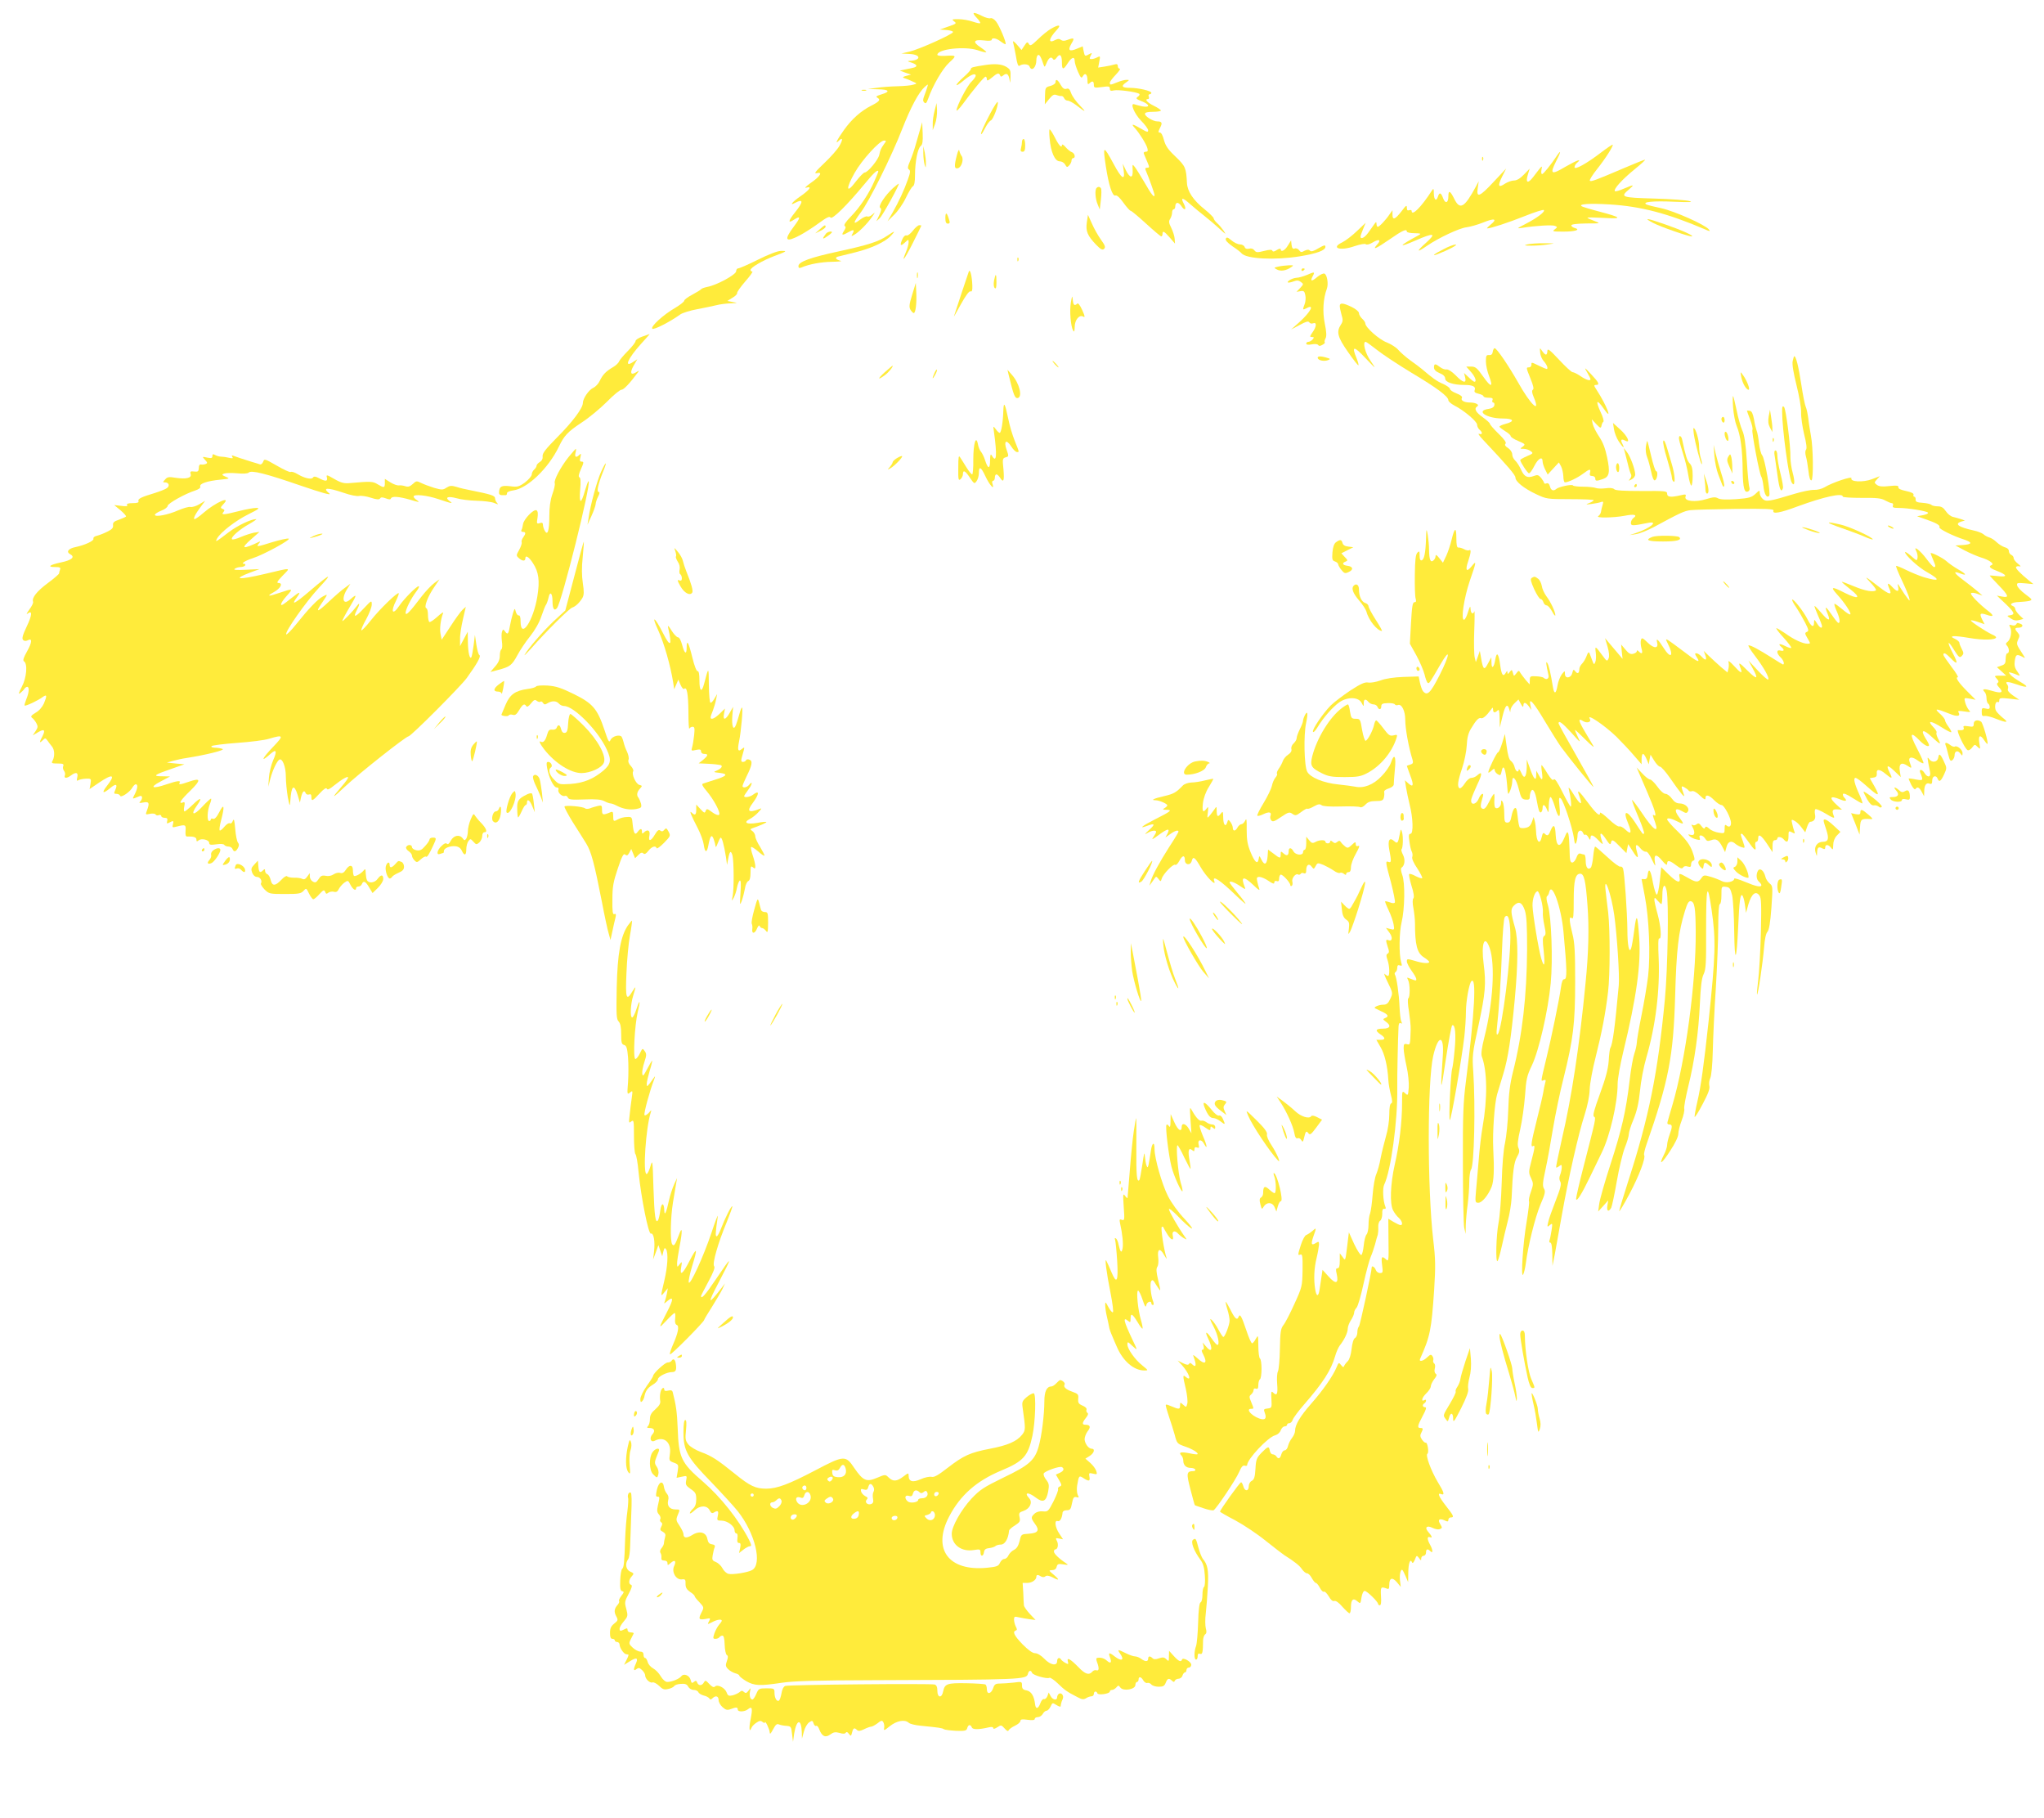 <?xml version="1.0" standalone="no"?>
<!DOCTYPE svg PUBLIC "-//W3C//DTD SVG 20010904//EN"
 "http://www.w3.org/TR/2001/REC-SVG-20010904/DTD/svg10.dtd">
<svg version="1.0" xmlns="http://www.w3.org/2000/svg"
 width="1280pt" height="1138pt" viewBox="0 0 1280 1138"
 preserveAspectRatio="xMidYMid meet">
<g transform="translate(0,1138) scale(0.1,-0.1)"
fill="#ffeb3b" stroke="none">
<path d="M6115 11270 c16 -16 26 -32 23 -35 -3 -3 -24 2 -48 10 -23 8 -63 15
-88 15 -41 0 -44 -1 -27 -14 17 -12 14 -15 -36 -32 l-54 -19 43 -3 c24 -2 42
-8 40 -13 -5 -15 -212 -108 -272 -122 l-51 -12 53 -3 c71 -4 71 -40 -1 -43
-17 -1 -14 -4 11 -11 38 -13 41 -26 7 -33 -14 -3 -37 -8 -52 -11 l-28 -6 35
-13 35 -12 -30 -8 c-19 -5 -25 -9 -15 -13 8 -2 31 -11 50 -20 35 -15 35 -15
10 -22 -14 -5 -59 -9 -100 -10 -41 -1 -100 -5 -130 -10 l-55 -7 63 -2 c71 -1
80 -15 21 -32 -31 -10 -37 -14 -24 -21 21 -12 12 -24 -38 -49 -65 -33 -123
-84 -172 -153 -43 -60 -59 -94 -33 -68 25 25 28 10 6 -29 -12 -23 -56 -72 -96
-110 -56 -53 -67 -68 -47 -63 40 10 21 -21 -39 -62 -28 -20 -41 -33 -28 -29
39 11 24 -12 -33 -52 -53 -36 -76 -65 -36 -43 53 28 53 7 0 -59 -45 -56 -46
-73 -5 -45 41 26 40 12 -4 -46 -64 -85 -51 -101 41 -52 30 16 83 50 118 76 48
35 66 44 72 34 10 -15 105 79 213 210 58 71 86 96 86 77 0 -2 -11 -29 -24 -58
-35 -81 -92 -166 -148 -223 -33 -34 -46 -54 -38 -59 8 -5 7 -13 -5 -31 -18
-27 -11 -30 25 -9 35 20 43 18 30 -6 -11 -19 -10 -20 9 -9 27 14 82 69 111
111 22 31 22 33 3 16 -12 -11 -26 -16 -32 -12 -6 3 -27 -6 -46 -21 -46 -35
-44 -20 6 47 53 70 194 354 259 522 54 137 103 229 141 263 22 19 22 19 16 -1
-3 -11 -11 -35 -18 -52 -10 -26 -11 -35 -1 -45 9 -9 14 -4 24 23 29 83 90 189
133 228 48 44 47 46 -32 41 -24 -1 -43 2 -43 7 0 36 170 55 251 29 28 -10 53
-15 55 -13 3 2 -14 16 -36 31 -52 34 -43 50 21 43 29 -4 49 -2 49 3 0 17 31
11 57 -10 15 -11 28 -19 30 -16 7 7 -38 114 -59 141 -12 15 -26 24 -35 21 -8
-3 -32 3 -53 14 -56 28 -68 25 -35 -10z m-579 -792 c-19 -27 -23 -35 -30 -68
-6 -30 -72 -110 -91 -110 -7 0 -32 -26 -56 -57 -60 -80 -64 -46 -7 55 45 80
156 202 184 202 15 0 15 -2 0 -22z"/>
<path d="M6580 11199 c-19 -11 -56 -41 -81 -66 -41 -39 -48 -43 -56 -28 -9 15
-12 13 -28 -11 l-18 -27 -29 34 c-17 19 -27 26 -24 15 3 -10 11 -49 18 -87 7
-47 14 -66 22 -61 18 14 57 12 63 -4 13 -35 43 -7 43 41 0 13 4 27 10 30 9 6
19 -11 35 -60 6 -18 8 -16 20 13 14 33 29 40 40 21 5 -6 13 -3 22 10 20 29 33
17 33 -30 0 -47 8 -49 35 -7 25 40 45 47 45 16 0 -12 10 -43 21 -68 17 -39 22
-42 30 -27 14 25 29 12 29 -26 0 -24 3 -28 12 -19 18 18 28 15 28 -9 0 -19 4
-20 50 -14 43 6 50 5 50 -10 0 -13 6 -16 26 -11 24 6 138 -9 158 -21 5 -4 1
-12 -8 -18 -15 -11 -12 -15 24 -29 51 -20 54 -41 4 -32 -19 4 -42 10 -50 13
-30 11 -1 -59 42 -103 24 -24 44 -51 44 -60 0 -13 -7 -12 -44 10 -55 32 -66
33 -39 4 28 -31 70 -98 78 -125 5 -18 2 -23 -10 -23 -10 0 -15 -5 -12 -12 3
-7 12 -30 21 -50 15 -35 15 -38 0 -38 -12 0 -14 -5 -9 -17 20 -46 55 -145 55
-154 0 -21 -20 3 -63 79 -25 42 -52 86 -61 97 -15 19 -15 18 -13 -20 1 -27 -2
-40 -11 -40 -7 0 -22 18 -32 40 l-19 40 6 -44 c9 -65 -14 -50 -64 44 -64 118
-68 116 -48 -16 18 -118 41 -190 60 -183 9 4 28 -14 50 -45 20 -28 41 -51 46
-51 5 0 48 -36 96 -80 48 -44 91 -80 95 -80 4 0 8 7 8 15 0 23 10 18 45 -22
l33 -38 -2 30 c-1 17 -11 47 -21 68 -16 31 -17 42 -7 57 7 11 12 29 12 40 0
11 5 20 10 20 6 0 10 9 10 20 0 11 6 20 13 20 7 0 18 -9 25 -20 20 -32 34 -23
17 11 -24 45 -12 46 37 2 24 -21 66 -56 93 -77 28 -22 70 -58 94 -80 38 -35
41 -37 24 -11 -12 17 -30 39 -42 49 -12 11 -21 24 -21 30 -1 6 -26 31 -57 56
-70 56 -107 111 -110 164 -5 95 -9 105 -71 165 -48 45 -63 68 -73 104 -7 28
-17 47 -25 47 -12 0 -12 4 0 29 17 31 13 41 -17 41 -26 0 -77 31 -77 47 0 9
16 13 50 13 28 0 50 4 50 8 0 4 -20 18 -45 30 -41 20 -60 42 -35 42 5 0 7 7 4
15 -4 8 -1 15 5 15 6 0 11 4 11 9 0 12 -80 31 -134 31 -51 0 -58 11 -24 34 22
16 22 16 1 16 -11 0 -37 -7 -56 -15 -44 -18 -47 -18 -47 -3 0 7 17 29 37 50
20 21 32 38 25 38 -7 0 -12 7 -12 16 0 12 -6 15 -22 10 -13 -4 -41 -10 -62
-13 l-39 -6 7 37 c7 35 6 37 -13 27 -11 -6 -27 -11 -36 -11 -13 0 -14 4 -5 21
10 19 10 20 -9 10 -27 -15 -28 -15 -35 19 l-6 30 -36 -15 c-48 -20 -59 -11
-35 31 22 36 18 40 -25 24 -18 -7 -30 -7 -40 0 -9 8 -18 8 -33 1 -49 -27 -46
5 7 62 31 33 13 36 -38 6z"/>
<path d="M6170 10973 c-78 -12 -90 -15 -90 -25 0 -6 -20 -28 -45 -50 -25 -22
-45 -44 -45 -50 0 -5 18 6 41 25 44 38 79 53 79 33 0 -7 -12 -23 -26 -37 -26
-23 -94 -154 -94 -180 0 -7 17 10 38 38 65 89 135 173 144 173 4 0 8 -7 8 -16
0 -12 7 -10 31 10 34 29 45 32 52 14 3 -10 8 -10 21 1 21 17 33 7 39 -34 3
-20 4 -13 5 20 2 46 -1 51 -29 68 -29 16 -70 19 -129 10z"/>
<path d="M6610 10865 c0 -8 -14 -18 -32 -23 -31 -8 -33 -10 -34 -62 l-1 -53
27 33 c21 26 31 31 46 25 10 -4 24 -7 30 -6 7 1 14 -5 18 -14 3 -8 13 -15 22
-15 9 0 33 -13 53 -28 60 -47 68 -48 24 -3 -23 23 -48 58 -55 77 -9 26 -16 33
-30 28 -13 -4 -23 3 -36 25 -18 33 -32 40 -32 16z"/>
<path d="M5398 10813 c6 -2 18 -2 25 0 6 3 1 5 -13 5 -14 0 -19 -2 -12 -5z"/>
<path d="M6203 10673 c-43 -81 -66 -133 -58 -133 3 0 14 18 25 40 12 23 27 43
35 46 15 6 49 97 43 115 -2 6 -22 -25 -45 -68z"/>
<path d="M5853 10688 c-7 -26 -13 -64 -12 -85 l0 -38 15 40 c8 22 13 60 12 85
l-3 45 -12 -47z"/>
<path d="M5762 10570 c-7 -25 -20 -68 -28 -97 -8 -29 -23 -73 -34 -99 -16 -37
-18 -49 -8 -55 10 -7 9 -19 -6 -61 -25 -71 -58 -141 -96 -208 l-32 -55 41 40
c23 22 56 69 73 105 17 36 37 69 44 73 10 5 14 29 14 71 0 84 17 168 36 182
11 9 14 28 12 80 l-3 69 -13 -45z"/>
<path d="M6573 10513 c7 -85 33 -143 63 -143 13 0 28 -9 34 -20 10 -18 13 -19
25 -6 8 8 15 22 15 30 0 9 5 16 10 16 17 0 11 30 -7 37 -10 3 -28 18 -40 32
-12 14 -22 20 -23 13 0 -23 -20 -2 -45 49 -14 27 -28 49 -32 49 -3 0 -3 -26 0
-57z"/>
<path d="M6400 10493 c0 -10 -3 -28 -6 -40 -5 -17 -2 -23 10 -23 12 0 16 10
16 40 0 22 -4 40 -10 40 -5 0 -10 -8 -10 -17z"/>
<path d="M10026 10425 c-90 -69 -166 -111 -166 -92 0 8 7 20 15 27 36 30 1 18
-72 -24 -89 -53 -99 -47 -59 33 30 57 34 77 9 41 -41 -62 -88 -120 -96 -120
-5 0 -7 12 -4 27 6 31 8 33 -54 -48 -32 -41 -47 -33 -31 18 l11 37 -36 -37
c-23 -24 -44 -37 -62 -37 -14 0 -39 -9 -55 -19 -43 -29 -49 -17 -20 42 l26 52
-77 -82 c-89 -96 -111 -105 -101 -40 l6 42 -16 -30 c-73 -136 -102 -153 -138
-78 -25 50 -36 54 -36 14 0 -42 -19 -49 -33 -12 -13 36 -23 39 -32 11 -10 -33
-25 -23 -26 18 0 32 -2 35 -12 19 -67 -104 -127 -164 -127 -127 0 5 -7 7 -15
4 -11 -4 -15 0 -15 16 0 18 -5 15 -32 -21 -41 -53 -58 -60 -58 -23 l0 28 -17
-24 c-23 -35 -65 -80 -75 -80 -4 0 -8 8 -8 18 -1 15 -2 15 -15 -3 -8 -11 -24
-35 -37 -52 -22 -31 -48 -44 -48 -24 0 5 7 26 16 47 l16 39 -55 -52 c-30 -29
-71 -60 -91 -70 -76 -36 -14 -56 77 -24 36 12 65 17 70 12 5 -5 24 -1 43 11
40 24 55 17 29 -12 -35 -39 -9 -28 75 30 83 58 110 70 110 50 0 -5 21 -10 48
-10 39 -1 44 -2 27 -12 -128 -69 -136 -84 -19 -33 114 50 132 46 64 -15 -63
-56 -60 -65 6 -19 73 50 203 111 247 116 23 3 70 16 105 30 70 29 92 23 47
-13 -16 -13 -26 -24 -22 -24 22 0 132 36 235 77 62 25 116 42 120 38 10 -10
-43 -50 -113 -86 -59 -31 -60 -31 -20 -25 82 13 184 19 202 12 17 -7 17 -8 -1
-22 -18 -13 -12 -14 56 -14 74 0 109 12 68 23 -11 3 -20 10 -20 16 0 7 33 11
93 12 92 0 92 0 53 15 -22 8 -42 17 -45 20 -3 4 41 3 99 0 125 -8 118 2 -27
40 -54 14 -102 29 -107 32 -25 15 47 20 176 12 194 -12 361 -56 593 -155 34
-15 37 -15 26 -1 -25 30 -215 114 -296 132 -44 9 -87 20 -95 24 -29 16 41 23
174 17 97 -4 122 -3 96 4 -19 6 -119 13 -222 16 -205 6 -214 9 -157 57 37 32
32 32 -32 5 -27 -12 -52 -19 -56 -16 -11 12 46 74 122 136 42 34 72 61 66 61
-5 0 -63 -23 -128 -51 -180 -77 -212 -89 -217 -80 -3 5 17 37 45 72 52 65 104
147 98 153 -2 2 -35 -20 -73 -49z"/>
<path d="M5782 10420 c0 -25 4 -56 8 -70 8 -24 8 -24 8 5 1 17 -3 48 -7 70
l-9 40 0 -45z"/>
<path d="M5992 10408 c-18 -69 -16 -87 7 -81 23 6 38 57 23 76 -5 7 -12 21
-14 32 -2 13 -8 4 -16 -27z"/>
<path d="M9281 10384 c0 -11 3 -14 6 -6 3 7 2 16 -1 19 -3 4 -6 -2 -5 -13z"/>
<path d="M5593 10203 c-49 -44 -96 -115 -81 -124 9 -6 8 -17 -6 -46 l-18 -38
21 19 c18 16 128 216 119 216 -2 0 -18 -12 -35 -27z"/>
<path d="M6867 10203 c-12 -11 -8 -69 7 -103 l13 -32 7 61 c4 34 4 66 1 71 -7
12 -19 13 -28 3z"/>
<path d="M5920 10018 c0 -28 4 -38 16 -38 11 0 14 6 8 23 -14 47 -23 53 -24
15z"/>
<path d="M6806 9988 c-8 -55 4 -84 58 -140 29 -30 40 -35 50 -26 10 10 7 21
-20 58 -18 25 -43 70 -56 100 l-25 55 -7 -47z"/>
<path d="M10353 9984 c48 -25 219 -84 240 -84 23 1 -59 38 -162 74 -120 42
-145 45 -78 10z"/>
<path d="M5133 9944 l-28 -25 33 16 c17 8 32 20 32 25 0 15 -6 12 -37 -16z"/>
<path d="M5716 9935 c-15 -19 -32 -32 -39 -29 -8 3 -19 -7 -25 -21 -19 -41
-14 -50 13 -25 24 23 25 23 25 3 0 -11 -7 -37 -15 -56 -34 -81 -12 -54 40 49
30 60 55 110 55 112 0 1 -6 2 -14 2 -7 0 -26 -16 -40 -35z"/>
<path d="M5173 9918 c-26 -33 -24 -40 5 -19 18 12 32 24 32 27 0 9 -28 3 -37
-8z"/>
<path d="M5556 9904 c-54 -37 -121 -58 -305 -98 -176 -38 -251 -65 -251 -92 0
-12 5 -14 18 -9 48 21 124 35 192 36 41 1 66 3 55 6 -30 7 -39 20 -19 26 11 3
60 15 109 27 101 25 188 65 224 104 31 33 26 33 -23 0z"/>
<path d="M7676 9885 c-3 -10 11 -25 42 -47 26 -17 52 -37 57 -44 30 -35 207
-44 363 -19 109 18 162 37 162 60 0 13 -8 11 -43 -9 -31 -19 -46 -23 -54 -15
-8 8 -17 7 -34 -1 -19 -11 -24 -10 -34 4 -7 9 -19 14 -28 10 -11 -4 -16 2 -19
23 l-3 28 -20 -32 c-18 -31 -45 -45 -45 -23 0 6 -11 3 -24 -5 -16 -11 -25 -12
-28 -5 -2 8 -17 8 -52 -1 -43 -11 -50 -10 -61 4 -7 10 -20 14 -33 10 -15 -3
-24 0 -28 11 -3 9 -17 16 -29 16 -13 0 -37 11 -53 25 -24 20 -31 22 -36 10z"/>
<path d="M9565 9850 c-25 -6 -20 -8 25 -8 30 0 78 3 105 8 48 7 47 7 -25 7
-41 1 -88 -3 -105 -7z"/>
<path d="M9038 9819 c-58 -29 -78 -46 -35 -30 67 26 130 59 112 60 -11 0 -46
-13 -77 -30z"/>
<path d="M4746 9754 c-60 -30 -115 -54 -123 -54 -7 0 -13 -8 -13 -18 0 -21
-121 -87 -180 -98 -19 -4 -37 -10 -40 -15 -3 -4 -27 -19 -55 -34 -27 -14 -50
-31 -50 -37 0 -7 -25 -26 -56 -45 -75 -43 -157 -118 -144 -131 9 -9 111 43
176 90 13 9 60 24 104 32 44 8 98 20 120 25 22 6 63 11 90 12 47 2 48 2 15 8
l-35 7 32 20 c18 10 31 24 29 29 -2 6 21 38 51 73 30 34 50 62 44 62 -6 0 -11
4 -11 10 0 15 75 59 149 87 80 30 84 33 40 32 -20 0 -79 -23 -143 -55z"/>
<path d="M6371 9754 c0 -11 3 -14 6 -6 3 7 2 16 -1 19 -3 4 -6 -2 -5 -13z"/>
<path d="M8005 9711 c-29 -7 -29 -7 -9 -18 23 -13 58 -8 89 14 18 12 17 13
-15 12 -19 -1 -48 -4 -65 -8z"/>
<path d="M8150 9689 c0 -5 5 -7 10 -4 6 3 10 8 10 11 0 2 -4 4 -10 4 -5 0 -10
-5 -10 -11z"/>
<path d="M6067 9680 c-5 -13 -79 -235 -93 -280 -3 -8 16 25 42 73 31 56 53 86
61 83 10 -4 13 6 12 37 -2 57 -14 107 -22 87z"/>
<path d="M5742 9655 c0 -16 2 -22 5 -12 2 9 2 23 0 30 -3 6 -5 -1 -5 -18z"/>
<path d="M8185 9659 c-22 -9 -52 -18 -66 -18 -14 -1 -34 -8 -45 -16 -22 -16
-7 -19 29 -6 18 7 30 6 43 -4 18 -13 18 -14 -4 -38 l-23 -24 24 4 c21 4 26 0
31 -24 4 -16 2 -42 -4 -57 -14 -37 -13 -38 11 -26 53 29 29 -20 -43 -86 l-53
-47 53 28 c40 22 55 26 61 17 4 -7 15 -10 24 -6 24 9 22 -21 -4 -57 -18 -26
-18 -29 -3 -29 13 0 14 -3 4 -15 -7 -8 -19 -15 -26 -15 -8 0 -14 -5 -14 -11 0
-7 12 -9 34 -5 20 4 37 2 41 -4 4 -7 13 -7 26 1 12 6 18 13 15 16 -3 3 -1 14
5 25 7 13 6 40 -5 93 -15 73 -10 156 13 217 11 30 2 88 -15 95 -8 3 -28 -7
-45 -21 -35 -30 -46 -28 -29 4 16 29 12 30 -35 9z"/>
<path d="M6225 9624 c-4 -22 -2 -41 4 -47 8 -8 11 3 11 36 0 56 -5 60 -15 11z"/>
<path d="M5712 9534 c-19 -61 -20 -77 -10 -94 7 -11 16 -20 20 -20 12 0 19 61
16 127 l-3 62 -23 -75z"/>
<path d="M6706 9487 c-9 -53 -1 -150 14 -176 7 -12 9 -7 10 22 0 44 29 79 53
65 13 -7 12 1 -6 41 -14 31 -26 46 -31 40 -17 -16 -25 -10 -28 24 -3 29 -4 28
-12 -16z"/>
<path d="M8390 9464 c0 -9 5 -34 11 -55 10 -32 9 -42 -5 -63 -28 -44 -20 -76
45 -169 34 -49 63 -86 66 -84 2 3 -3 22 -11 42 -34 81 -19 82 54 4 69 -72 70
-73 34 -20 -35 49 -53 121 -32 121 4 0 36 -23 70 -50 35 -28 132 -92 216 -143
161 -96 232 -149 232 -173 0 -7 17 -22 38 -33 61 -31 142 -100 142 -120 0 -10
7 -24 15 -31 21 -17 19 -34 -2 -26 -10 4 0 -12 23 -36 159 -169 204 -222 204
-238 0 -25 52 -67 130 -104 64 -30 68 -31 213 -31 81 0 147 -3 147 -6 0 -4
-12 -12 -27 -18 -26 -10 -24 -11 14 -6 23 3 49 8 59 12 14 5 16 3 10 -18 -4
-13 -9 -32 -10 -42 -1 -10 -9 -23 -17 -28 -21 -13 96 -11 165 2 59 12 83 6 55
-14 -9 -7 -16 -20 -16 -31 0 -19 10 -19 105 0 73 15 19 -32 -73 -63 l-40 -13
40 6 c22 3 74 24 115 46 155 84 188 100 226 104 21 3 148 6 282 8 197 2 242 0
238 -11 -9 -23 40 -15 152 27 167 61 282 86 282 61 0 -5 53 -8 118 -8 94 1
123 -2 147 -16 17 -9 35 -17 42 -17 7 0 10 -7 7 -15 -5 -12 3 -15 37 -15 56 0
172 -19 182 -29 5 -5 -9 -12 -30 -16 l-38 -7 51 -18 c70 -24 96 -39 89 -51 -6
-9 85 -55 158 -78 50 -17 47 -29 -10 -33 l-48 -3 60 -32 c33 -17 78 -36 100
-43 49 -14 86 -40 68 -47 -23 -9 -13 -20 32 -37 66 -26 69 -40 7 -33 -29 3
-52 5 -52 4 0 -2 25 -29 55 -60 64 -66 69 -81 23 -72 l-33 6 53 -50 c57 -55
63 -68 30 -73 -22 -3 -22 -3 4 -20 17 -12 34 -15 52 -10 l27 7 -25 24 c-14 14
-26 31 -26 38 0 8 -7 16 -15 19 -26 10 -5 24 38 25 23 1 52 4 65 7 21 7 19 9
-25 42 -26 19 -49 44 -51 54 -4 17 1 18 49 14 l53 -5 -24 19 c-58 47 -90 80
-85 88 3 5 13 7 23 4 9 -3 5 4 -10 16 -16 12 -28 28 -28 36 0 8 -7 17 -15 20
-8 4 -15 14 -15 24 0 11 -10 20 -26 24 -14 4 -36 18 -50 31 -13 13 -34 27 -46
30 -13 4 -30 13 -38 21 -9 7 -36 18 -61 23 -95 21 -123 41 -76 56 l22 6 -25 9
c-14 4 -36 11 -50 14 -14 3 -34 19 -45 36 -15 22 -28 30 -50 30 -17 0 -35 4
-40 9 -6 6 -30 11 -55 13 -36 2 -45 7 -44 21 1 9 -3 17 -8 17 -5 0 -8 6 -5 13
2 8 -14 16 -47 23 -34 7 -50 15 -48 24 2 10 -10 12 -56 7 -43 -5 -64 -3 -78 7
-18 14 -18 15 0 35 l18 20 -49 -19 c-56 -21 -138 -17 -129 6 6 15 -120 -27
-169 -57 -17 -10 -46 -17 -65 -16 -19 1 -73 -10 -120 -24 -159 -48 -180 -52
-201 -33 -11 10 -19 26 -19 37 0 20 -2 19 -27 -5 -24 -22 -40 -27 -120 -33
-63 -4 -99 -3 -114 5 -17 10 -32 8 -75 -5 -68 -21 -138 -13 -129 15 5 16 2 17
-32 9 -61 -14 -83 -11 -83 10 0 17 -10 18 -160 17 -110 0 -163 3 -171 11 -8 8
-28 10 -55 6 -24 -3 -51 -2 -61 2 -10 4 -45 8 -78 8 -33 0 -62 3 -65 8 -6 9
-90 -9 -104 -22 -18 -16 -34 -9 -40 16 -4 16 -11 22 -21 19 -8 -4 -15 -2 -15
2 -1 5 -9 19 -19 32 -17 19 -23 21 -46 12 -40 -15 -60 -5 -80 40 -10 22 -26
47 -36 56 -11 10 -19 27 -19 39 0 13 -11 30 -26 40 -18 11 -23 20 -16 27 7 7
-7 27 -44 63 -30 29 -54 57 -54 62 0 5 -20 23 -45 41 -44 31 -56 54 -34 68 16
10 -10 24 -46 24 -37 0 -60 14 -50 29 4 8 -8 18 -34 28 -23 9 -41 21 -41 28 0
7 -19 20 -42 31 -39 16 -69 38 -133 93 -11 9 -43 34 -72 54 -29 21 -63 51 -76
66 -12 15 -45 36 -72 47 -49 18 -135 95 -135 119 0 7 -9 20 -20 30 -11 10 -20
26 -20 35 0 9 -19 25 -45 38 -54 26 -75 28 -75 6z"/>
<path d="M4023 9273 c-24 -8 -43 -21 -43 -28 0 -8 -22 -36 -48 -62 -26 -26
-51 -56 -55 -65 -3 -10 -21 -27 -39 -37 -44 -26 -64 -47 -82 -85 -8 -18 -27
-38 -41 -44 -28 -13 -65 -67 -65 -95 0 -32 -65 -119 -162 -216 -71 -72 -92
-99 -90 -117 2 -15 -4 -28 -17 -36 -12 -7 -21 -18 -21 -24 0 -6 -7 -17 -15
-24 -8 -7 -15 -21 -15 -30 0 -10 -19 -32 -42 -50 -39 -28 -48 -30 -94 -24 -54
6 -67 -1 -69 -38 -1 -11 5 -18 17 -18 10 0 21 0 26 0 4 0 7 6 7 13 0 7 18 14
40 17 88 12 219 138 284 272 34 71 55 94 144 153 45 29 116 88 157 129 41 42
82 76 92 76 14 0 51 39 103 109 9 12 7 12 -12 0 -34 -21 -40 -2 -15 42 l23 40
-26 -17 c-60 -40 -34 21 50 114 31 34 55 61 53 61 -1 -1 -22 -8 -45 -16z"/>
<path d="M9348 9178 c-2 -16 -9 -22 -23 -21 -17 2 -20 -4 -20 -40 0 -23 9 -63
19 -89 29 -74 14 -77 -35 -7 -39 55 -49 64 -76 64 l-31 0 29 -33 c27 -30 38
-62 22 -62 -4 0 -20 12 -36 28 l-29 27 7 -27 c10 -41 -13 -36 -60 13 -23 23
-47 38 -56 36 -9 -2 -27 4 -40 14 -31 24 -39 24 -39 -2 0 -13 11 -25 35 -35
23 -9 35 -21 35 -34 0 -23 51 -40 120 -40 53 0 73 -10 65 -32 -5 -12 2 -18 24
-23 17 -4 31 -11 31 -16 0 -5 14 -9 31 -9 24 0 30 -4 25 -15 -3 -8 -1 -15 5
-15 6 0 9 -8 7 -17 -2 -12 -15 -20 -37 -23 -83 -12 -12 -60 89 -60 70 0 79
-18 17 -34 -20 -5 -37 -13 -37 -17 0 -4 16 -16 35 -28 19 -11 35 -25 35 -31 0
-6 21 -20 48 -31 44 -19 46 -21 28 -35 -19 -13 -19 -14 5 -14 14 0 34 -6 44
-14 18 -13 17 -15 -23 -32 -23 -10 -42 -21 -42 -24 1 -14 46 -83 55 -83 6 0
21 21 34 47 24 47 51 61 51 28 0 -11 7 -33 16 -51 l16 -32 35 38 35 38 14 -25
c7 -14 13 -42 14 -62 0 -21 5 -38 10 -38 20 0 80 29 113 54 41 31 51 33 44 6
-4 -15 0 -20 14 -20 10 0 19 -7 19 -15 0 -18 7 -18 48 -4 40 14 46 41 26 136
-11 54 -26 94 -49 128 -19 28 -37 64 -41 80 l-6 30 28 -30 c26 -27 29 -28 33
-10 2 11 7 22 12 25 4 3 -3 30 -17 59 -35 76 -25 86 20 21 59 -85 17 23 -45
118 -18 27 -19 32 -5 32 26 0 19 15 -30 67 -43 46 -45 46 -25 12 12 -20 21
-39 21 -43 0 -13 -27 -5 -62 19 -20 14 -43 25 -50 25 -7 0 -45 35 -85 78 -59
63 -72 73 -73 55 0 -13 -4 -23 -9 -23 -5 0 -15 10 -24 23 -15 22 -15 22 -12
-11 1 -18 12 -43 24 -55 19 -22 28 -47 16 -47 -3 0 -25 9 -47 20 -50 24 -48
24 -48 5 0 -8 -7 -15 -15 -15 -19 0 -19 0 10 -72 17 -42 22 -64 14 -68 -7 -5
-6 -19 5 -45 47 -111 -19 -50 -98 92 -58 102 -133 213 -146 213 -5 0 -10 -10
-12 -22z"/>
<path d="M8252 9138 c5 -16 43 -22 66 -12 14 6 13 8 -8 14 -39 12 -62 11 -58
-2z"/>
<path d="M11226 9119 c-4 -20 5 -74 24 -150 17 -68 30 -142 29 -172 -1 -28 8
-90 19 -136 14 -55 18 -89 12 -96 -6 -7 -6 -24 -1 -42 5 -16 12 -58 16 -92 4
-40 11 -61 19 -58 13 5 11 206 -4 282 -5 28 -13 75 -16 105 -4 30 -11 63 -16
73 -5 10 -18 73 -28 141 -17 111 -33 176 -44 176 -2 0 -6 -14 -10 -31z"/>
<path d="M6605 9100 c10 -11 20 -20 23 -20 3 0 -3 9 -13 20 -10 11 -20 20 -23
20 -3 0 3 -9 13 -20z"/>
<path d="M5541 9050 c-47 -43 -47 -53 0 -19 23 16 58 60 47 59 -2 -1 -23 -19
-47 -40z"/>
<path d="M5852 9045 c-17 -37 -14 -45 4 -12 9 16 14 31 11 33 -2 2 -9 -7 -15
-21z"/>
<path d="M6316 9035 c31 -128 39 -150 57 -147 32 6 11 92 -35 144 l-29 33 7
-30z"/>
<path d="M10904 9021 c7 -39 31 -81 46 -81 12 0 -11 60 -36 93 -16 22 -16 22
-10 -12z"/>
<path d="M10853 8829 c3 -41 13 -93 22 -115 24 -55 37 -150 38 -281 2 -111 11
-144 37 -128 6 4 8 14 5 24 -4 9 -11 83 -16 166 -7 108 -15 161 -29 192 -10
23 -26 79 -35 125 -10 46 -19 85 -22 88 -3 3 -3 -29 0 -71z"/>
<path d="M6283 8807 c-2 -69 -13 -137 -23 -137 -4 0 -15 10 -24 23 -17 22 -17
22 -12 -13 21 -152 17 -204 -13 -152 -8 13 -10 6 -11 -31 0 -55 -13 -55 -31 1
-6 20 -18 44 -25 53 -8 8 -17 30 -20 48 -12 61 -29 4 -29 -96 1 -51 -3 -93 -7
-93 -5 0 -21 20 -36 44 -15 24 -32 52 -39 62 -10 16 -12 4 -12 -65 -1 -73 1
-82 14 -71 8 7 15 21 15 31 0 30 15 22 44 -22 26 -38 28 -40 41 -22 8 10 15
33 15 51 0 46 13 40 40 -18 26 -56 59 -93 46 -52 -5 13 -3 22 3 22 6 0 11 9
11 20 0 11 4 20 10 20 5 0 15 -9 22 -20 22 -35 28 -22 22 51 -7 65 -6 70 14
76 19 5 20 7 6 46 -20 56 -3 70 28 23 12 -20 29 -36 36 -36 16 0 16 -4 -13 69
-14 34 -33 97 -41 139 -21 100 -29 112 -31 49z"/>
<path d="M11160 8805 c0 -109 42 -416 60 -446 18 -29 22 3 7 58 -9 32 -15 76
-15 98 2 70 -28 305 -40 317 -9 9 -12 3 -12 -27z"/>
<path d="M10940 8808 c0 -2 9 -27 20 -56 11 -29 18 -58 14 -63 -6 -11 44 -279
56 -294 4 -5 10 -32 13 -58 5 -51 21 -78 36 -61 11 12 -27 235 -44 254 -7 8
-16 42 -20 75 -3 33 -10 69 -15 80 -4 11 -12 42 -16 70 -7 35 -14 51 -26 53
-10 2 -18 2 -18 0z"/>
<path d="M11076 8773 c-5 -30 -3 -49 8 -70 l15 -28 0 25 c0 14 -4 45 -8 70
l-7 45 -8 -42z"/>
<path d="M10780 8756 c0 -8 5 -18 10 -21 6 -3 10 3 10 14 0 12 -4 21 -10 21
-5 0 -10 -6 -10 -14z"/>
<path d="M10107 8693 c3 -21 16 -55 29 -75 26 -40 42 -52 24 -17 -14 26 -8 34
18 20 36 -19 13 31 -34 72 l-43 39 6 -39z"/>
<path d="M10607 8663 c8 -57 45 -195 50 -189 3 3 0 19 -6 37 -6 18 -11 52 -11
76 0 40 -22 113 -34 113 -3 0 -2 -17 1 -37z"/>
<path d="M10800 8666 c0 -21 11 -46 20 -46 10 0 0 49 -11 56 -5 3 -9 -1 -9
-10z"/>
<path d="M10516 8623 c3 -16 15 -55 25 -88 11 -33 25 -90 31 -127 6 -38 15
-68 19 -68 5 0 9 27 9 60 0 45 -5 65 -19 79 -16 16 -26 49 -47 149 -2 12 -9
22 -14 22 -6 0 -8 -12 -4 -27z"/>
<path d="M11101 8624 c0 -11 3 -14 6 -6 3 7 2 16 -1 19 -3 4 -6 -2 -5 -13z"/>
<path d="M10416 8620 c-4 -9 7 -60 24 -114 16 -54 30 -107 30 -117 0 -10 5
-21 11 -25 12 -7 5 55 -12 111 -5 17 -17 59 -28 95 -12 41 -21 59 -25 50z"/>
<path d="M10307 8585 c-3 -20 0 -49 8 -68 7 -17 18 -58 25 -90 7 -36 16 -57
23 -54 15 4 22 57 8 57 -5 0 -19 43 -31 95 -12 52 -23 95 -25 95 -1 0 -5 -16
-8 -35z"/>
<path d="M10736 8525 c3 -38 14 -90 24 -115 10 -25 21 -54 25 -65 5 -13 9 -15
12 -8 3 7 -6 43 -18 80 -12 38 -28 93 -35 123 l-13 55 5 -70z"/>
<path d="M3560 8518 c-50 -63 -93 -145 -86 -163 3 -8 -4 -39 -15 -69 -13 -38
-19 -82 -19 -138 0 -92 -11 -124 -29 -90 -6 11 -11 28 -11 37 0 12 -6 15 -20
10 -19 -6 -20 -3 -14 33 4 26 2 42 -6 47 -17 11 -82 -57 -85 -88 -2 -14 -6
-31 -10 -36 -3 -6 1 -11 9 -11 20 0 20 -10 2 -35 -8 -11 -12 -24 -9 -31 2 -6
-5 -27 -16 -47 -19 -33 -19 -36 -2 -51 22 -20 41 -21 41 -1 0 22 23 8 47 -30
37 -56 44 -111 28 -209 -25 -154 -105 -273 -105 -155 0 24 -4 38 -12 36 -6 -1
-14 9 -18 23 -6 24 -7 24 -18 -10 -6 -19 -14 -53 -18 -75 -9 -54 -15 -61 -30
-40 -13 17 -14 17 -20 1 -4 -9 -4 -37 -1 -61 4 -25 2 -47 -3 -50 -6 -3 -10
-22 -10 -40 0 -24 -9 -45 -30 -68 l-29 -34 49 13 c73 19 86 29 120 92 17 32
53 86 80 119 30 38 57 85 70 124 12 35 25 69 30 74 4 6 11 25 15 43 9 44 25
30 25 -23 0 -46 11 -63 28 -42 30 37 215 778 198 794 -3 3 -12 -23 -22 -56
-25 -90 -38 -89 -31 2 5 52 3 77 -5 79 -7 3 -4 20 10 51 18 40 19 47 5 47 -12
0 -14 6 -8 28 5 22 4 25 -6 15 -21 -21 -32 -15 -25 12 4 14 4 25 2 25 -2 0
-23 -24 -46 -52z"/>
<path d="M10175 8550 c4 -14 12 -47 19 -75 6 -27 15 -56 19 -63 5 -8 3 -19 -5
-29 -12 -15 -11 -15 10 -4 12 6 22 20 22 30 0 32 -31 115 -52 141 l-20 25 7
-25z"/>
<path d="M11114 8523 c3 -21 11 -77 18 -125 11 -82 22 -106 33 -75 3 7 -4 48
-15 91 -11 44 -20 94 -20 113 0 18 -5 33 -11 33 -8 0 -10 -13 -5 -37z"/>
<path d="M1330 8525 c0 -13 -6 -15 -32 -10 -33 7 -33 7 -14 -14 16 -17 16 -21
4 -26 -8 -3 -21 -5 -29 -3 -9 2 -14 -6 -14 -22 -1 -21 -5 -25 -29 -22 -23 3
-27 0 -22 -16 8 -25 -29 -33 -96 -23 -40 7 -51 5 -64 -11 -15 -16 -16 -18 -1
-18 25 0 32 -22 12 -36 -9 -7 -43 -20 -74 -30 -87 -26 -109 -37 -104 -51 4 -9
-6 -13 -37 -13 -28 0 -39 -4 -34 -12 5 -8 -5 -9 -37 -5 l-44 5 40 -33 c22 -19
37 -36 34 -39 -3 -3 -23 -12 -45 -20 -31 -10 -38 -18 -36 -34 2 -16 -6 -26
-35 -40 -21 -11 -50 -22 -65 -26 -16 -3 -25 -11 -23 -19 5 -13 -55 -40 -112
-52 -45 -9 -61 -30 -33 -45 32 -17 10 -37 -58 -51 -71 -15 -89 -29 -38 -29 31
0 37 -3 32 -16 -3 -9 -6 -19 -6 -24 0 -4 -32 -32 -70 -60 -69 -51 -102 -93
-93 -117 3 -7 -8 -29 -24 -50 -15 -21 -20 -32 -11 -25 32 25 30 -8 -5 -81 -26
-55 -31 -75 -22 -84 7 -7 18 -7 28 -2 30 17 29 -11 -3 -68 -23 -40 -28 -58
-20 -63 24 -15 17 -102 -13 -159 -21 -40 -23 -50 -10 -40 10 8 22 20 26 27 4
6 12 12 17 12 15 0 12 -36 -5 -77 -8 -20 -13 -38 -11 -40 5 -6 84 31 113 53
27 19 29 10 8 -40 -10 -22 -30 -46 -52 -58 -28 -17 -33 -24 -22 -32 8 -6 20
-21 27 -34 10 -19 10 -26 -5 -49 l-18 -27 32 19 c40 24 49 16 29 -24 -21 -39
-20 -47 1 -26 16 16 17 16 30 -1 7 -11 20 -27 28 -37 17 -20 19 -60 5 -88 -10
-17 -7 -19 31 -19 34 0 40 -3 35 -16 -4 -9 -1 -23 5 -30 6 -8 9 -21 5 -29 -7
-19 13 -19 38 0 32 24 47 19 40 -11 -5 -21 -4 -25 6 -19 8 5 29 9 48 10 33 1
34 0 29 -32 l-6 -33 59 40 c87 59 106 51 49 -21 -35 -45 -25 -51 21 -13 35 30
49 26 32 -11 -10 -22 -9 -25 7 -25 11 0 21 -5 23 -12 5 -15 63 24 78 53 6 10
15 19 20 19 15 0 12 -27 -6 -62 -17 -34 -20 -33 31 -12 18 7 20 -17 3 -34 -10
-10 -5 -11 20 -6 36 7 40 -3 22 -51 -10 -26 -9 -26 19 -20 16 3 32 2 35 -4 4
-6 13 -8 21 -4 8 3 15 0 15 -6 0 -6 10 -11 21 -11 16 0 20 -5 16 -20 -4 -16
-2 -18 13 -10 26 14 29 13 23 -11 -6 -20 -3 -21 23 -14 56 14 59 13 56 -27 -2
-25 1 -36 10 -35 40 1 58 -4 58 -19 0 -13 3 -14 14 -5 18 15 66 3 66 -16 0
-12 9 -14 44 -9 27 4 47 3 51 -4 3 -5 15 -10 26 -10 11 0 22 -7 25 -15 8 -21
21 -19 34 6 8 15 8 24 0 34 -6 7 -14 46 -17 86 -5 55 -8 67 -15 50 -4 -13 -13
-19 -19 -15 -6 3 -21 -6 -34 -22 -13 -16 -26 -26 -29 -23 -4 3 0 32 9 65 23
88 18 108 -11 51 -17 -33 -30 -47 -40 -43 -8 3 -14 1 -14 -4 0 -6 -4 -10 -10
-10 -15 0 -12 66 4 105 8 19 11 35 7 35 -4 0 -30 -24 -56 -52 -53 -58 -75 -51
-31 10 36 51 23 53 -27 4 -24 -23 -47 -42 -51 -42 -5 0 -6 14 -2 31 5 25 3 30
-9 25 -31 -11 -13 16 48 75 68 67 65 81 -10 55 -54 -19 -67 -20 -58 -6 9 15
-16 12 -81 -10 -90 -31 -112 -21 -39 17 l60 32 -50 1 c-62 0 -51 9 60 47 l80
28 -55 5 -55 6 40 11 c22 6 58 14 80 17 127 20 247 50 229 57 -10 4 -32 8 -49
8 -17 1 -25 5 -20 10 6 5 78 14 160 20 83 6 173 17 200 26 91 27 94 21 27 -49
-75 -78 -84 -105 -15 -43 34 30 39 14 13 -44 -12 -28 -24 -77 -26 -108 l-4
-56 13 50 c14 53 41 110 56 119 19 12 41 -44 41 -105 0 -34 6 -92 12 -128 12
-61 13 -63 16 -26 6 97 23 111 46 38 l14 -48 7 33 c9 37 20 49 29 27 3 -8 12
-12 21 -9 10 4 15 0 15 -15 0 -30 7 -27 52 22 26 28 41 38 45 29 3 -9 17 -3
46 21 50 40 87 61 87 49 0 -5 -17 -29 -38 -53 -71 -83 -67 -84 18 -4 86 81
382 315 398 315 15 0 324 310 364 364 66 91 92 138 80 145 -6 3 -14 33 -19 66
l-9 60 -8 -65 c-5 -36 -11 -69 -14 -74 -10 -17 -21 28 -22 94 l-1 65 -24 -45
-24 -45 0 45 c-1 25 8 80 18 123 l18 78 -20 -18 c-11 -10 -45 -56 -75 -103
l-56 -85 -7 35 c-7 32 0 91 16 132 4 9 -12 -1 -36 -23 -23 -21 -46 -36 -50
-33 -5 3 -9 23 -9 44 0 21 -4 40 -10 42 -17 5 8 72 47 129 l35 52 -32 -23
c-18 -13 -53 -50 -79 -83 -75 -99 -100 -125 -101 -104 0 22 34 91 68 135 13
17 20 32 14 32 -14 0 -91 -78 -122 -123 -42 -63 -56 -38 -19 34 11 23 18 43
16 45 -8 8 -119 -99 -174 -169 -30 -38 -57 -66 -60 -63 -3 3 10 34 30 69 19
35 35 76 35 92 0 28 -1 28 -50 -24 -53 -57 -69 -61 -44 -12 19 36 20 53 3 30
-29 -38 -89 -100 -93 -97 -2 3 18 41 45 86 48 80 49 89 4 49 -43 -38 -57 3
-21 62 l22 36 -34 -25 c-19 -13 -65 -53 -102 -88 -70 -66 -85 -70 -45 -11 42
62 42 62 11 46 -35 -18 -90 -76 -170 -176 -32 -40 -60 -68 -62 -62 -6 19 123
202 205 291 92 98 74 92 -56 -19 -96 -82 -122 -95 -82 -41 28 39 19 38 -32 -3
-23 -19 -48 -37 -54 -41 -25 -14 -12 15 23 54 42 46 38 47 -41 20 -76 -26 -90
-25 -40 3 43 24 59 57 29 57 -14 0 -7 12 26 46 51 53 63 52 -115 10 -163 -38
-203 -34 -87 10 l57 21 -85 -4 c-61 -3 -81 -1 -70 6 8 6 25 11 37 11 12 0 25
5 28 10 3 6 1 10 -5 10 -25 0 3 19 52 35 69 22 246 119 225 123 -9 2 -54 -8
-101 -22 -99 -31 -103 -31 -85 -9 8 9 10 14 4 12 -108 -51 -122 -46 -50 17
l50 44 -35 -5 c-19 -4 -56 -16 -82 -27 -27 -12 -51 -18 -55 -14 -11 11 47 62
107 95 30 17 50 31 44 31 -32 0 -114 -39 -169 -80 -85 -65 -89 -67 -76 -42 21
39 117 113 196 152 68 34 75 40 49 40 -17 0 -66 -9 -109 -20 -95 -24 -112 -25
-96 -6 9 11 8 15 -5 20 -15 6 -14 9 6 31 51 54 -50 10 -125 -55 -25 -22 -51
-40 -56 -40 -12 0 4 32 40 80 l26 35 -37 -22 c-20 -12 -45 -19 -55 -17 -10 3
-44 -7 -77 -21 -63 -28 -146 -44 -146 -28 0 6 18 17 40 26 22 8 40 22 40 30 0
15 109 76 172 96 24 8 35 17 32 25 -7 18 44 35 125 43 61 6 62 7 35 18 -25 11
-27 14 -11 20 10 4 47 5 81 2 38 -4 67 -2 73 4 17 17 105 -5 328 -82 129 -44
192 -62 178 -49 -47 38 -16 40 88 5 42 -15 84 -23 98 -20 13 3 46 -2 73 -11
37 -12 52 -13 58 -5 5 9 14 9 36 1 20 -8 30 -8 32 -1 5 16 49 13 122 -8 52
-16 61 -17 43 -4 -13 8 -23 19 -23 24 0 17 82 9 156 -16 86 -29 95 -30 68 -11
-30 23 -8 31 44 17 26 -8 83 -15 127 -16 44 -1 94 -7 110 -14 24 -10 28 -10
18 0 -7 7 -13 21 -13 30 0 16 -25 24 -155 50 -27 5 -67 14 -87 21 -31 9 -41 8
-62 -5 -22 -15 -29 -15 -78 -1 -29 9 -66 23 -82 31 -26 13 -30 13 -51 -7 -18
-16 -29 -20 -47 -14 -12 4 -31 7 -41 5 -9 -1 -33 7 -52 19 l-35 22 0 -26 c0
-31 -5 -32 -45 -8 -30 19 -46 19 -169 8 -41 -4 -58 0 -102 25 -48 28 -52 28
-47 10 6 -25 -7 -27 -49 -5 -22 12 -33 13 -38 4 -9 -14 -54 -4 -97 22 -18 11
-37 17 -43 13 -5 -3 -44 15 -87 40 -75 43 -78 44 -85 24 -5 -12 -14 -19 -21
-16 -6 2 -30 10 -52 16 -69 22 -89 28 -109 36 -15 6 -17 5 -11 -5 6 -10 2 -11
-21 -6 -16 4 -38 7 -48 7 -11 0 -27 4 -38 10 -14 8 -18 6 -18 -6z"/>
<path d="M10823 8521 c-10 -17 -9 -28 7 -63 l19 -43 -1 40 c0 22 -3 50 -6 63
-7 22 -7 22 -19 3z"/>
<path d="M5617 8512 c-15 -9 -27 -21 -27 -26 0 -5 -8 -18 -17 -29 -17 -19 -17
-20 2 -9 25 13 80 70 74 76 -2 3 -17 -3 -32 -12z"/>
<path d="M3764 8426 c-25 -55 -67 -208 -78 -288 l-7 -43 25 55 c14 30 25 63
26 73 0 10 7 31 15 47 10 19 12 30 4 30 -14 0 -4 47 26 123 30 72 22 75 -11 3z"/>
<path d="M10120 8456 c0 -14 5 -28 10 -31 6 -4 10 7 10 24 0 17 -4 31 -10 31
-5 0 -10 -11 -10 -24z"/>
<path d="M10675 8375 c3 -22 5 -50 5 -62 0 -13 5 -23 10 -23 14 0 11 37 -6 85
l-14 40 5 -40z"/>
<path d="M10842 8361 c4 -13 18 -16 19 -4 0 4 -5 9 -11 12 -7 2 -11 -2 -8 -8z"/>
<path d="M10235 8340 c-3 -5 -1 -10 4 -10 6 0 11 5 11 10 0 6 -2 10 -4 10 -3
0 -8 -4 -11 -10z"/>
<path d="M11530 8075 c52 -18 117 -42 144 -54 27 -12 51 -20 53 -18 9 9 -139
78 -198 92 -102 24 -102 16 1 -20z"/>
<path d="M11830 8080 c8 -5 20 -10 25 -10 6 0 3 5 -5 10 -8 5 -19 10 -25 10
-5 0 -3 -5 5 -10z"/>
<path d="M11330 8059 c30 -11 59 -18 65 -16 10 4 -91 38 -109 36 -6 0 14 -9
44 -20z"/>
<path d="M8930 8005 c-3 -87 -11 -127 -27 -133 -9 -2 -13 7 -13 29 0 29 -2 31
-14 19 -11 -11 -15 -47 -16 -140 -1 -69 1 -135 5 -147 5 -17 3 -23 -7 -23 -12
0 -16 -25 -22 -130 l-7 -130 40 -72 c22 -40 45 -94 52 -121 6 -26 15 -50 20
-52 9 -6 12 -1 79 115 65 112 61 64 -5 -67 -58 -113 -77 -132 -104 -100 -6 8
-14 31 -19 53 l-8 39 -95 -3 c-59 -2 -113 -10 -144 -22 -28 -10 -63 -16 -77
-13 -21 4 -47 -8 -112 -50 -46 -31 -102 -73 -123 -94 -50 -51 -116 -149 -111
-164 2 -7 15 5 28 27 37 62 96 128 138 158 52 35 120 33 139 -5 13 -24 13 -24
13 -1 0 26 12 29 30 7 7 -8 21 -15 32 -15 10 0 21 -7 24 -15 8 -21 24 -19 24
3 0 15 8 19 39 20 22 1 43 -2 46 -8 3 -5 12 -7 19 -4 23 9 46 -36 46 -92 0
-56 21 -172 46 -252 5 -18 2 -24 -15 -29 -11 -3 -21 -7 -21 -8 0 -2 10 -28 21
-59 24 -62 20 -79 -12 -50 l-21 19 7 -45 c4 -25 14 -72 22 -105 22 -85 25
-185 6 -185 -11 0 -13 -10 -7 -47 3 -27 10 -56 15 -65 5 -9 6 -24 3 -33 -4 -9
8 -38 31 -71 20 -31 34 -58 31 -62 -3 -3 -21 3 -41 13 -19 11 -37 16 -40 13
-4 -3 3 -36 14 -73 14 -43 18 -72 12 -79 -6 -7 -6 -30 0 -61 5 -28 10 -70 10
-95 0 -136 13 -186 55 -213 19 -12 34 -25 34 -29 0 -12 -41 -9 -92 7 -45 13
-48 13 -48 -4 0 -10 14 -37 30 -59 34 -47 39 -68 13 -57 -10 4 -24 9 -32 12
-10 5 -11 2 -3 -13 12 -23 13 -107 1 -114 -5 -4 -3 -40 4 -80 6 -41 12 -93 11
-115 -3 -97 -3 -98 -24 -92 -17 4 -20 0 -20 -26 0 -18 8 -68 18 -112 10 -44
16 -104 14 -133 -4 -52 -5 -53 -23 -36 -19 17 -19 15 -19 -65 0 -115 -17 -258
-46 -383 -27 -121 -32 -244 -10 -286 8 -15 23 -36 35 -46 22 -20 28 -46 12
-46 -6 0 -25 9 -44 20 l-33 20 1 -135 c2 -127 1 -135 -15 -120 -27 25 -32 18
-25 -35 6 -46 5 -50 -13 -50 -12 0 -23 9 -27 20 -5 17 -25 29 -25 16 0 -26
-73 -363 -80 -370 -6 -6 -10 -22 -10 -38 0 -15 -7 -31 -15 -35 -9 -5 -17 -32
-21 -68 -4 -37 -14 -67 -24 -77 -10 -9 -20 -23 -23 -30 -3 -10 -8 -8 -19 6
-14 18 -15 17 -28 -14 -23 -55 -85 -144 -160 -229 -69 -79 -100 -131 -100
-169 0 -11 -8 -30 -18 -43 -11 -13 -22 -36 -26 -51 -3 -16 -13 -28 -21 -28 -8
0 -17 -11 -21 -25 -7 -27 -19 -32 -31 -13 -4 7 -15 13 -23 13 -8 0 -16 10 -18
22 -5 31 -12 29 -52 -12 -30 -31 -35 -42 -38 -100 -3 -51 -8 -68 -23 -76 -11
-5 -19 -20 -19 -34 0 -33 -26 -33 -34 0 -4 14 -10 25 -14 25 -8 0 -132 -173
-132 -184 0 -2 43 -27 95 -54 52 -28 138 -85 192 -129 54 -43 105 -82 114 -88
65 -41 98 -67 112 -89 10 -14 24 -26 32 -26 8 0 21 -13 30 -30 9 -16 20 -30
25 -30 5 0 17 -14 25 -30 9 -17 20 -28 25 -25 6 4 19 -10 31 -29 13 -23 25
-33 35 -29 9 3 28 -10 50 -36 20 -22 40 -41 45 -41 5 0 9 18 9 39 0 47 14 59
40 36 19 -17 20 -16 26 24 4 24 12 41 20 41 14 0 84 -68 84 -82 0 -4 5 -8 11
-8 7 0 10 20 7 58 -3 57 -1 60 35 47 14 -6 17 -2 17 23 0 44 19 50 48 16 l24
-29 -5 41 c-4 38 5 75 16 64 3 -3 12 -21 20 -40 l15 -35 1 62 c1 58 13 89 24
61 3 -7 10 0 17 17 11 29 12 29 26 11 12 -17 14 -18 14 -3 0 9 7 17 15 17 8 0
15 9 15 20 0 23 10 26 28 8 17 -17 15 10 -3 42 -19 34 -19 54 1 46 16 -6 12 6
-14 36 -22 26 -6 40 28 23 16 -8 36 -12 44 -9 19 7 19 9 4 34 -16 26 -4 36 27
22 21 -10 25 -9 25 3 0 8 7 15 15 15 23 0 19 10 -30 72 -46 59 -56 85 -30 74
24 -9 18 12 -21 75 -43 72 -79 170 -65 178 11 7 0 74 -11 69 -4 -2 -15 7 -23
19 -12 17 -13 28 -5 42 13 26 13 31 -5 31 -21 0 -19 13 14 75 22 41 26 55 15
55 -16 0 -19 16 -4 25 6 3 10 11 10 16 0 6 -4 8 -9 4 -24 -14 -17 15 9 40 17
16 30 36 30 46 0 9 10 29 21 44 16 20 19 29 10 34 -7 5 -10 18 -6 33 4 14 2
29 -4 32 -5 4 -8 12 -6 19 3 7 1 19 -5 27 -8 12 -13 11 -33 -8 -25 -24 -53
-30 -44 -9 63 141 71 181 88 432 9 146 9 190 -6 315 -37 322 -37 985 0 1149
31 135 70 134 60 -1 -16 -233 -13 -237 18 -27 18 118 36 217 41 220 19 8 25
-57 15 -156 -5 -55 -12 -107 -15 -115 -9 -25 -23 -315 -15 -322 7 -8 73 371
91 522 5 46 10 116 10 155 0 66 20 178 34 192 33 33 21 -192 -34 -627 -17
-130 -20 -214 -19 -515 0 -198 4 -378 8 -400 l9 -40 1 55 c1 30 6 89 12 130 5
41 10 104 10 140 0 35 5 70 11 78 20 24 28 398 14 612 -7 99 -6 115 33 292 43
201 48 259 32 383 -17 129 6 190 38 99 35 -102 21 -343 -34 -560 -16 -63 -21
-102 -16 -117 35 -92 37 -263 5 -444 -8 -45 -19 -137 -24 -205 -6 -68 -13
-156 -17 -195 -6 -69 -5 -73 15 -73 23 0 61 46 83 100 14 36 17 107 10 240 -5
102 8 281 24 338 8 26 25 84 39 129 30 98 49 225 72 468 21 230 21 374 2 445
-29 101 -29 119 -7 141 30 30 51 20 68 -31 11 -34 14 -94 14 -245 -2 -290 -29
-531 -89 -768 -18 -72 -26 -134 -29 -235 -2 -75 -12 -168 -20 -207 -10 -43
-18 -139 -21 -250 -3 -99 -12 -212 -20 -252 -15 -77 -19 -253 -6 -238 5 6 16
46 26 90 9 44 27 116 38 160 12 44 22 109 24 145 7 167 15 224 34 257 15 26
17 38 9 56 -8 17 -5 46 11 117 12 52 25 147 30 210 7 102 11 123 43 190 44 92
102 344 118 515 14 147 4 413 -17 486 -10 32 -12 54 -6 58 5 3 11 14 13 24 16
75 76 -92 90 -248 22 -236 23 -295 6 -295 -11 0 -17 -15 -22 -52 -9 -68 -60
-316 -90 -438 -38 -159 -37 -150 -19 -143 14 5 16 2 10 -18 -4 -13 -9 -40 -12
-59 -3 -19 -21 -96 -40 -171 -36 -143 -40 -174 -24 -164 14 9 12 -10 -10 -93
-18 -69 -18 -75 -2 -108 15 -33 15 -38 -1 -85 -10 -27 -15 -54 -12 -59 3 -5
-4 -63 -15 -130 -23 -133 -37 -355 -22 -330 5 8 13 40 17 70 14 112 58 287 91
367 30 69 33 84 23 101 -10 16 -9 38 9 119 12 54 33 170 47 257 15 88 44 230
66 315 61 245 73 342 73 606 0 184 -3 244 -17 298 -21 84 -22 114 -4 99 10 -9
12 14 12 111 0 125 10 167 41 167 24 0 34 -45 45 -195 11 -140 7 -303 -12
-490 -38 -393 -87 -716 -149 -980 -21 -93 -37 -171 -35 -174 3 -2 11 2 20 9
13 10 15 9 15 -8 0 -11 -4 -32 -10 -47 -7 -17 -6 -31 1 -43 8 -13 2 -40 -29
-119 -22 -57 -44 -117 -47 -135 -7 -30 -6 -32 10 -18 17 14 18 12 11 -34 -4
-27 -10 -55 -13 -62 -3 -8 0 -14 6 -14 7 0 11 -27 12 -72 l1 -73 15 75 c7 41
27 152 44 245 41 230 104 509 142 625 19 60 31 119 32 160 1 36 18 128 38 205
38 151 61 270 77 405 13 106 13 389 1 495 -5 44 -13 105 -16 135 -14 120 36
-18 54 -150 17 -123 34 -381 28 -440 -24 -261 -38 -368 -53 -391 -3 -5 -8 -42
-10 -81 -4 -53 -19 -108 -55 -207 -37 -101 -46 -136 -37 -142 13 -8 14 -4 -67
-319 -25 -96 -45 -184 -45 -195 1 -25 35 29 86 135 20 41 54 111 75 155 51
104 99 311 99 429 0 32 16 122 35 200 83 341 112 551 100 716 -10 148 -17 158
-31 46 -7 -54 -16 -106 -20 -115 -12 -31 -23 21 -23 119 -1 105 -18 355 -27
382 -3 9 -11 15 -17 12 -7 -2 -44 25 -82 61 -39 36 -73 65 -76 65 -3 0 -9 -28
-12 -61 -3 -34 -10 -66 -15 -71 -18 -18 -32 2 -32 43 0 21 -4 39 -9 39 -5 0
-16 3 -24 6 -10 3 -18 -5 -25 -25 -6 -17 -18 -31 -26 -31 -13 0 -16 15 -17 78
-1 42 -4 87 -7 99 -6 20 -9 18 -26 -23 -27 -65 -50 -57 -54 19 -3 63 -13 72
-32 27 -13 -33 -20 -36 -37 -19 -8 8 -13 3 -18 -20 -12 -55 -34 -32 -36 37 -1
20 -4 48 -8 62 l-7 25 -11 -31 c-8 -23 -19 -33 -40 -37 -15 -3 -31 -2 -35 2
-5 4 -11 35 -14 69 -5 49 -10 60 -20 51 -7 -5 -15 -28 -19 -50 -5 -29 -11 -39
-26 -39 -16 0 -19 8 -19 58 0 31 -5 64 -10 72 -8 12 -10 11 -10 -8 0 -22 -25
-41 -37 -28 -4 4 -6 24 -5 46 2 22 0 40 -2 40 -3 0 -17 -22 -31 -50 -18 -36
-29 -48 -41 -43 -15 6 -15 19 2 76 9 29 -13 19 -26 -13 -17 -41 -55 -43 -46
-2 4 15 21 55 37 90 32 66 32 87 1 59 -10 -10 -27 -17 -38 -17 -11 0 -29 -15
-42 -36 -12 -19 -27 -32 -32 -29 -16 10 -11 45 16 125 14 42 27 105 29 142 2
48 10 79 26 105 32 54 49 72 63 67 12 -5 35 15 61 51 13 18 14 18 15 3 0 -21
11 -23 28 -6 9 9 12 -1 13 -47 l1 -60 17 70 c17 71 31 85 43 43 5 -20 6 -21 7
-3 1 11 12 30 26 43 l24 23 15 -28 c11 -20 15 -23 16 -10 0 24 14 21 34 -5
l16 -23 -6 29 c-13 56 19 21 92 -102 40 -67 85 -138 100 -159 59 -79 198 -252
202 -249 2 2 -47 90 -107 196 -61 106 -111 197 -111 201 0 21 22 5 80 -58 59
-66 61 -67 40 -25 -11 23 -19 42 -16 42 2 0 32 -28 66 -62 35 -35 56 -52 48
-38 -8 14 -31 53 -51 86 -43 72 -47 91 -14 70 24 -16 55 -7 43 13 -25 39 89
-37 165 -110 30 -30 79 -81 107 -114 l52 -60 0 33 c0 17 4 32 9 32 5 0 15 -15
22 -32 l14 -33 5 30 6 30 23 -37 c13 -21 29 -38 37 -38 7 0 36 -33 63 -72 64
-93 96 -131 86 -103 -19 54 -19 58 3 46 11 -6 24 -15 27 -21 3 -5 13 -6 21 -3
9 3 29 -7 50 -28 26 -25 34 -29 34 -16 0 26 23 20 55 -13 16 -16 36 -30 46
-30 16 0 59 -81 59 -113 0 -21 -12 -28 -27 -16 -10 9 -13 5 -13 -19 0 -30 -1
-31 -37 -25 -21 3 -48 14 -59 25 -17 15 -23 16 -27 6 -3 -9 -10 -6 -22 10 -13
18 -20 20 -30 12 -8 -7 -19 -9 -26 -5 -8 6 -8 2 0 -13 18 -35 14 -55 -11 -49
-18 5 -19 4 -7 -8 8 -7 26 -17 42 -20 22 -6 26 -4 21 9 -9 23 19 20 34 -4 10
-16 16 -18 38 -10 31 12 47 2 71 -44 l16 -31 9 33 c9 35 31 42 57 18 9 -7 26
-17 38 -20 22 -7 22 -7 8 35 -17 48 -17 49 -7 49 4 0 22 -23 41 -50 38 -55 51
-63 43 -25 -2 15 0 25 7 25 6 0 11 9 11 20 0 33 18 23 55 -32 l35 -53 0 38 c0
26 4 37 15 37 8 0 15 5 15 10 0 15 26 12 40 -5 20 -24 30 -17 30 20 0 33 1 35
22 24 19 -10 20 -9 14 7 -4 11 -10 32 -13 48 -6 26 -5 28 15 17 12 -6 32 -25
44 -42 l23 -30 11 33 c6 18 15 33 20 33 24 1 36 19 30 46 -3 15 -2 31 3 33 4
3 34 -10 66 -29 42 -26 55 -30 50 -17 -15 37 -11 47 20 45 l30 -2 -32 29 c-52
47 -44 62 21 35 35 -15 47 -10 25 12 -6 6 -10 16 -8 22 3 7 27 -3 59 -24 30
-19 58 -35 62 -35 4 0 -4 24 -17 53 -32 70 -41 107 -25 107 7 0 35 -21 63 -46
81 -72 93 -75 57 -10 l-31 54 23 4 c17 2 22 9 21 26 -4 29 18 28 55 -3 39 -33
46 -32 27 5 -26 50 -17 56 26 15 l42 -40 -6 38 c-7 46 10 58 48 33 28 -19 29
-18 15 19 -14 36 10 43 49 14 17 -12 33 -20 36 -17 3 3 -15 44 -40 92 -49 93
-43 111 15 51 30 -31 60 -46 60 -29 0 4 -9 22 -21 40 -35 57 -16 62 39 10 55
-51 61 -53 37 -7 -8 16 -11 31 -8 35 4 3 -6 20 -22 36 -39 41 -13 39 55 -4 30
-19 57 -33 59 -30 3 2 -5 18 -17 34 -12 16 -22 35 -22 41 0 7 -15 26 -32 41
-38 34 -26 34 59 0 50 -21 73 -17 57 10 -5 8 5 9 36 4 42 -6 43 -6 28 11 -8
10 -18 31 -22 47 -7 28 -7 28 30 22 l36 -7 -51 51 c-55 55 -79 90 -61 90 6 0
-12 30 -40 66 -27 36 -50 69 -50 75 0 17 16 9 45 -21 44 -46 49 -36 14 30 -39
76 -33 88 9 19 28 -44 34 -49 47 -36 13 14 13 19 0 44 -8 15 -15 33 -15 39 0
6 -12 17 -27 24 -45 20 -11 23 89 6 86 -15 168 -13 168 4 0 4 -11 12 -26 18
-40 19 -137 83 -132 88 3 2 23 -2 45 -10 l41 -14 -15 29 c-19 38 -13 44 28 30
43 -15 48 -6 13 21 -60 46 -119 107 -111 114 4 5 22 3 40 -4 l32 -11 -31 27
c-17 15 -57 46 -89 70 -60 45 -67 60 -20 42 45 -17 39 -4 -12 25 -26 15 -59
38 -73 51 -23 21 -100 60 -100 50 0 -2 7 -20 15 -39 18 -42 18 -47 6 -47 -5 0
-26 23 -46 50 -40 54 -87 90 -65 50 6 -11 10 -31 8 -42 -3 -21 -5 -20 -40 11
-21 18 -38 29 -38 24 0 -18 83 -95 136 -124 88 -50 82 -62 -17 -33 -30 9 -80
30 -113 46 -32 16 -60 27 -62 25 -3 -2 13 -42 35 -88 22 -46 42 -95 46 -109 6
-24 5 -25 -10 -5 -9 11 -28 38 -41 60 -21 34 -23 36 -18 13 8 -35 -5 -36 -36
-3 -28 30 -35 27 -19 -9 20 -44 2 -41 -63 9 -92 71 -97 73 -54 27 22 -23 37
-44 34 -47 -14 -14 -68 -5 -137 24 -41 17 -75 30 -77 28 -2 -1 23 -23 54 -47
70 -55 51 -65 -37 -21 -80 41 -91 39 -48 -9 47 -51 92 -119 84 -126 -3 -4 -25
10 -48 30 -24 20 -46 36 -50 36 -5 0 1 -19 11 -42 20 -44 26 -78 13 -78 -5 0
-23 23 -42 51 -39 57 -48 59 -26 6 21 -50 4 -46 -41 8 -21 24 -39 43 -41 41
-2 -1 8 -28 22 -60 14 -31 25 -61 25 -66 0 -18 -15 -10 -32 18 -17 26 -17 26
-18 5 0 -36 -18 -27 -41 20 -24 48 -89 131 -96 123 -3 -2 8 -24 25 -48 16 -24
41 -67 56 -96 23 -45 24 -53 11 -58 -14 -6 -13 -11 4 -40 20 -34 20 -34 0 -34
-30 0 -86 26 -141 66 -28 19 -52 33 -54 31 -3 -2 18 -30 47 -61 28 -31 49 -59
46 -62 -3 -3 -19 2 -37 11 -35 18 -49 15 -25 -5 21 -18 19 -29 -5 -23 -13 4
-20 0 -20 -9 0 -8 9 -23 20 -33 18 -16 28 -45 15 -45 -2 0 -35 20 -72 44 -78
49 -127 76 -143 76 -6 0 12 -30 40 -66 56 -74 92 -138 83 -148 -4 -4 -33 22
-65 56 l-59 63 25 -46 c40 -72 31 -78 -29 -19 -57 57 -61 58 -45 16 14 -37 1
-32 -43 17 -21 23 -36 34 -33 24 3 -10 3 -30 0 -43 l-6 -24 -42 35 c-22 20
-56 50 -74 68 l-33 32 10 -27 c12 -33 1 -36 -24 -8 -10 11 -24 20 -32 20 -11
0 -10 -5 3 -25 26 -40 2 -29 -82 36 -44 33 -87 65 -97 71 -17 9 -17 7 -4 -19
42 -81 21 -103 -26 -28 -33 52 -48 64 -40 34 11 -40 -19 -41 -58 -3 -33 32
-38 34 -43 17 -3 -10 -2 -33 3 -51 10 -33 4 -41 -17 -20 -8 8 -12 8 -12 1 0
-6 -10 -13 -22 -16 -17 -5 -29 2 -49 26 l-27 32 4 -45 5 -45 -33 39 c-18 22
-43 51 -55 65 l-22 26 16 -54 c10 -36 12 -60 6 -74 -9 -19 -11 -18 -38 19 -45
61 -48 63 -42 19 3 -22 2 -49 -3 -60 -7 -18 -9 -17 -19 10 -6 17 -14 37 -17
45 -5 11 -10 6 -18 -16 -6 -17 -19 -39 -28 -48 -10 -10 -18 -25 -18 -35 0 -26
-11 -33 -25 -14 -11 14 -13 13 -19 -10 -8 -34 -46 -38 -46 -6 0 21 -1 21 -20
-3 -10 -14 -22 -44 -26 -67 -9 -55 -21 -61 -29 -14 -15 92 -26 139 -36 153
-10 15 -7 -11 8 -77 5 -23 -14 -32 -31 -16 -4 4 -25 8 -46 9 -37 2 -40 0 -40
-24 l-1 -27 -24 27 c-13 16 -28 36 -34 45 -9 17 -11 17 -25 -2 -16 -20 -16
-20 -22 3 -6 21 -7 21 -20 5 -11 -15 -13 -15 -14 -3 0 12 -3 11 -11 -3 -16
-27 -26 -12 -34 46 -10 76 -22 91 -31 39 -8 -52 -24 -65 -24 -20 l-1 33 -21
-39 c-23 -45 -31 -39 -43 34 l-8 45 -12 -35 -13 -35 -7 29 c-4 15 -6 90 -3
165 3 75 3 130 1 124 -8 -23 -23 -14 -24 15 -1 22 -4 18 -16 -20 -8 -27 -19
-48 -25 -48 -21 0 0 136 36 243 42 121 44 132 12 92 -32 -40 -42 -27 -22 31
18 54 20 78 6 69 -5 -3 -20 0 -32 7 -13 7 -29 11 -35 10 -9 -2 -13 15 -13 60
0 71 -11 67 -30 -12 -7 -30 -22 -75 -33 -99 l-21 -44 -23 29 c-16 20 -23 24
-23 13 0 -9 -6 -22 -14 -28 -18 -15 -26 5 -27 67 0 26 -4 67 -8 92 -8 44 -9
44 -11 -25z m721 -2257 c8 -29 12 -64 11 -78 -2 -14 2 -51 9 -83 10 -48 10
-60 -1 -67 -10 -6 -11 -27 -3 -94 9 -91 4 -110 -15 -48 -17 56 -54 280 -55
332 -1 45 16 90 32 90 5 0 15 -24 22 -52z m-193 -208 c6 -144 -52 -608 -79
-635 -7 -7 -9 5 -5 40 13 115 26 312 32 490 4 105 11 196 17 203 20 25 32 -8
35 -98z"/>
<path d="M1965 8025 c-39 -18 -31 -18 25 -1 25 8 36 15 25 15 -11 0 -33 -6
-50 -14z"/>
<path d="M10348 8019 c-51 -20 -29 -29 66 -29 86 0 120 9 102 27 -11 11 -141
12 -168 2z"/>
<path d="M8366 7985 c-12 -9 -19 -30 -22 -64 -3 -43 -1 -51 16 -56 11 -4 20
-12 20 -18 1 -7 10 -23 21 -36 17 -21 23 -23 45 -12 32 14 27 35 -9 39 -30 4
-35 17 -11 26 15 6 15 9 -5 29 l-21 23 37 19 38 19 -31 4 c-22 2 -34 10 -37
23 -6 22 -15 23 -41 4z"/>
<path d="M3597 7774 l-57 -216 -75 -69 c-67 -64 -159 -170 -180 -209 -4 -8 14
10 41 40 91 104 238 250 257 256 21 7 46 30 65 62 9 17 10 38 2 90 -7 46 -8
99 -1 163 5 52 8 95 7 97 -2 1 -28 -95 -59 -214z"/>
<path d="M4229 7929 c5 -15 7 -30 4 -33 -3 -3 2 -17 11 -32 11 -15 15 -35 12
-49 -3 -13 -2 -27 4 -30 5 -3 10 -15 10 -25 0 -14 -5 -18 -17 -13 -13 5 -12
-2 8 -37 23 -42 60 -62 74 -40 7 11 -6 56 -36 130 -10 25 -20 56 -23 70 -3 14
-17 39 -31 55 -25 30 -25 30 -16 4z"/>
<path d="M9592 7762 c-10 -7 -6 -22 15 -70 16 -34 33 -61 40 -62 6 0 15 -9 18
-20 3 -11 13 -20 20 -20 8 0 23 -17 34 -37 11 -21 20 -32 21 -25 0 21 -29 84
-56 119 -14 19 -27 48 -29 65 -3 16 -12 36 -22 44 -21 16 -24 16 -41 6z"/>
<path d="M10805 7720 c10 -11 20 -20 23 -20 3 0 -3 9 -13 20 -10 11 -20 20
-23 20 -3 0 3 -9 13 -20z"/>
<path d="M8477 7713 c-16 -16 -4 -48 33 -91 22 -25 43 -57 47 -71 13 -53 68
-121 97 -121 3 0 -14 32 -39 70 -25 39 -45 77 -45 84 0 8 -9 18 -21 21 -23 8
-39 42 -39 86 0 27 -17 39 -33 22z"/>
<path d="M4121 7436 c37 -80 78 -223 95 -331 l6 -40 13 30 13 30 14 -33 c8
-18 18 -29 22 -25 17 17 26 -29 27 -142 0 -66 3 -114 6 -107 2 6 12 12 20 12
13 0 14 -10 10 -52 -3 -29 -9 -64 -13 -77 -6 -22 -5 -23 25 -16 24 5 31 3 31
-9 0 -9 8 -16 20 -16 27 0 25 -10 -7 -37 l-28 -22 45 -2 c25 -1 52 -3 60 -4 8
-1 21 -3 28 -4 21 -2 13 -21 -15 -33 -28 -12 -28 -12 16 -17 54 -7 43 -20 -39
-45 -30 -10 -61 -19 -68 -22 -9 -3 -3 -16 21 -44 46 -54 92 -139 80 -151 -5
-5 -23 1 -43 16 -31 23 -35 24 -41 8 -5 -15 -9 -14 -32 11 l-27 29 0 -32 c0
-33 -8 -39 -29 -18 -17 16 -3 -18 39 -99 17 -33 34 -79 37 -102 7 -52 20 -54
29 -4 11 60 21 72 33 39 6 -16 11 -36 12 -45 0 -9 6 -3 12 15 7 17 15 35 19
38 8 8 22 -45 34 -120 l7 -50 7 38 c9 49 17 56 27 21 9 -38 10 -209 1 -254 -7
-34 -7 -34 7 -10 7 14 17 42 20 62 4 21 12 41 17 45 8 4 9 -19 5 -78 -5 -77
-4 -81 8 -49 7 20 16 55 20 77 3 23 13 44 21 47 9 4 14 21 14 52 0 40 2 45 15
34 12 -10 15 -9 15 7 0 11 -7 41 -16 67 -9 26 -14 50 -10 53 3 3 22 -9 42 -26
20 -18 38 -30 41 -28 2 3 -10 26 -26 53 -17 26 -31 57 -31 67 0 11 -8 26 -17
33 -17 12 -17 13 2 20 54 19 88 35 84 38 -2 2 -28 0 -58 -6 -65 -11 -89 2 -45
25 16 8 40 27 54 43 22 24 22 26 5 19 -68 -26 -81 -15 -41 38 42 57 43 83 2
52 -19 -15 -56 -21 -56 -9 0 3 12 21 26 40 26 34 29 60 4 29 -14 -16 -40 -20
-40 -6 0 5 11 31 24 58 36 72 41 99 19 107 -10 4 -19 2 -21 -3 -2 -6 -11 -11
-19 -11 -11 0 -13 6 -9 23 3 12 9 33 13 47 6 23 5 24 -11 11 -24 -20 -29 -8
-18 46 13 62 26 213 19 213 -4 0 -11 -19 -17 -41 -6 -23 -16 -53 -21 -67 -16
-41 -28 -9 -23 57 l5 56 -21 -37 c-26 -47 -45 -50 -36 -6 l6 32 -33 -32 c-32
-31 -57 -41 -57 -23 0 5 6 24 14 42 7 19 17 50 20 69 l7 35 -16 -27 c-9 -16
-20 -28 -25 -28 -6 0 -10 47 -11 113 -1 116 -1 116 -30 5 -15 -57 -29 -46 -29
22 0 39 -4 59 -11 58 -7 -2 -21 34 -33 84 -24 98 -36 119 -36 64 0 -48 -14
-39 -29 19 -7 26 -17 45 -25 45 -8 0 -26 19 -41 43 -19 31 -25 35 -21 17 27
-116 15 -127 -33 -32 -51 101 -75 115 -30 18z"/>
<path d="M12625 7470 c-4 -6 -16 -8 -27 -4 -17 5 -18 3 -10 -13 13 -24 4 -75
-16 -91 -12 -9 -13 -15 -4 -24 15 -15 16 -48 2 -48 -5 0 -10 -15 -10 -34 0
-29 -5 -36 -27 -43 l-28 -10 29 -26 29 -27 -38 0 c-37 0 -38 -1 -21 -19 12
-13 14 -21 6 -26 -8 -5 -5 -14 10 -30 29 -31 13 -38 -46 -20 -50 15 -66 13
-46 -7 7 -7 12 -24 12 -39 0 -15 5 -31 10 -34 6 -3 10 -13 10 -22 0 -11 -6
-14 -25 -9 -20 5 -25 3 -25 -14 0 -32 2 -35 20 -32 10 1 41 -6 69 -18 69 -27
83 -25 43 6 -17 14 -37 34 -43 45 -11 22 -3 62 12 54 5 -4 9 1 9 11 0 14 8 16
63 10 l62 -7 -38 26 c-26 18 -37 32 -33 42 4 9 1 22 -5 29 -16 19 6 18 61 -1
68 -24 79 -17 25 14 -28 16 -58 37 -65 47 -14 16 -13 17 5 12 11 -3 29 -9 39
-14 18 -7 18 -6 -1 22 -16 21 -20 39 -16 67 6 40 12 43 46 26 21 -12 21 -11 6
12 -43 66 -43 66 -31 95 11 22 10 29 -3 44 -20 22 -19 30 4 30 26 0 35 16 15
24 -21 8 -22 8 -29 -4z"/>
<path d="M8870 7196 c0 -9 5 -16 10 -16 6 0 10 4 10 9 0 6 -4 13 -10 16 -5 3
-10 -1 -10 -9z"/>
<path d="M3122 7094 c-34 -27 -34 -44 -1 -44 10 0 19 -6 20 -12 1 -7 5 7 10
31 5 25 7 46 6 47 -1 2 -17 -8 -35 -22z"/>
<path d="M3357 7082 c-4 -5 -26 -12 -51 -15 -80 -11 -112 -34 -140 -99 -14
-33 -26 -61 -26 -62 0 -9 41 -13 46 -5 3 6 14 7 25 4 14 -5 24 2 40 29 22 37
33 44 45 25 4 -7 15 -1 29 17 18 23 25 26 37 16 8 -6 18 -9 22 -5 4 4 11 1 16
-7 8 -12 13 -13 30 -2 27 16 55 15 70 -3 7 -8 21 -15 32 -15 62 0 215 -156
268 -273 30 -65 26 -90 -21 -131 -63 -53 -124 -78 -206 -84 -70 -4 -73 -4
-102 26 -31 30 -40 65 -21 77 13 8 1 35 -17 35 -11 0 -12 -8 -7 -37 10 -60 41
-123 60 -123 10 0 14 -5 11 -14 -7 -17 23 -45 40 -39 7 3 16 -2 19 -10 5 -13
23 -15 103 -12 72 3 105 0 126 -11 15 -8 32 -14 39 -14 6 0 23 -6 38 -14 40
-21 82 -28 122 -21 33 7 35 10 30 34 -4 14 -11 30 -15 36 -14 14 -11 37 8 57
16 18 16 19 -3 24 -22 6 -50 67 -39 85 4 6 -3 21 -14 33 -14 14 -19 29 -15 40
4 9 -1 31 -9 49 -9 18 -18 43 -21 57 -3 14 -9 30 -13 37 -12 17 -60 4 -70 -20
-8 -19 -14 -10 -37 61 -45 135 -74 168 -191 226 -82 40 -112 50 -166 54 -37 2
-69 0 -72 -6z"/>
<path d="M8403 6947 c-74 -55 -155 -185 -185 -300 -15 -60 -8 -74 58 -107 42
-21 63 -25 144 -25 80 0 102 4 140 24 84 43 157 131 185 220 7 22 5 23 -19 17
-22 -5 -30 0 -63 44 -20 27 -41 50 -45 50 -4 0 -10 -12 -13 -27 -7 -35 -39
-96 -53 -101 -5 -1 -15 28 -22 67 -11 69 -13 71 -40 71 -26 0 -29 4 -36 45 -3
25 -9 45 -13 45 -4 0 -21 -10 -38 -23z"/>
<path d="M8171 6902 c-6 -12 -11 -27 -11 -34 0 -8 -9 -31 -20 -53 -11 -22 -20
-47 -20 -56 0 -9 -9 -24 -19 -33 -11 -10 -17 -25 -14 -36 3 -12 -4 -24 -21
-35 -14 -9 -28 -27 -32 -38 -4 -12 -15 -34 -25 -48 -10 -14 -16 -29 -12 -33 3
-3 -1 -14 -9 -23 -9 -10 -19 -33 -23 -52 -4 -19 -27 -67 -52 -108 -25 -41 -43
-77 -39 -80 3 -3 20 1 38 10 35 17 53 13 44 -10 -4 -9 -1 -22 5 -29 9 -11 20
-7 61 21 46 31 53 33 71 20 19 -13 24 -12 55 11 18 14 36 24 39 21 3 -3 21 3
40 14 27 15 38 17 49 8 9 -7 51 -10 121 -8 59 2 113 0 120 -4 7 -4 21 2 33 15
16 17 32 23 66 23 37 0 46 4 50 21 3 11 4 27 2 35 -2 8 9 17 29 23 18 6 31 16
31 25 0 9 3 51 7 94 9 84 -4 105 -25 41 -7 -20 -33 -58 -59 -84 -50 -53 -111
-77 -165 -65 -17 3 -65 10 -106 14 -92 9 -176 44 -194 80 -19 35 -23 229 -7
304 13 62 10 82 -8 49z"/>
<path d="M3558 6853 c-2 -45 -7 -59 -20 -61 -12 -2 -19 5 -24 22 -7 29 -19 34
-28 10 -3 -9 -15 -14 -28 -12 -18 2 -24 -4 -32 -32 -10 -36 -24 -52 -38 -44
-17 11 -6 -15 21 -49 68 -86 165 -147 233 -147 56 1 125 32 139 64 19 41 -37
144 -127 234 -39 39 -77 72 -82 72 -6 0 -12 -25 -14 -57z"/>
<path d="M2751 6857 l-34 -42 38 37 c22 21 37 39 34 42 -2 2 -19 -14 -38 -37z"/>
<path d="M12360 6849 c0 -19 -4 -21 -34 -16 -28 4 -34 3 -29 -9 5 -13 -7 -18
-35 -15 -14 2 40 -113 59 -125 7 -4 19 3 29 16 16 21 17 21 34 4 18 -17 18
-16 11 24 -8 49 6 56 31 17 9 -14 18 -24 20 -22 7 7 -29 132 -40 139 -22 15
-46 8 -46 -13z"/>
<path d="M3361 6764 c0 -11 3 -14 6 -6 3 7 2 16 -1 19 -3 4 -6 -2 -5 -13z"/>
<path d="M9407 6728 c-10 -32 -21 -58 -26 -58 -8 0 -61 -109 -61 -125 0 -5 9
0 20 10 15 14 20 15 20 4 0 -8 8 -19 19 -26 17 -10 19 -8 25 20 10 49 25 14
33 -78 6 -76 6 -76 20 -45 7 18 13 43 13 57 0 46 25 18 41 -47 14 -56 19 -63
42 -66 22 -2 27 2 27 19 0 12 4 28 9 36 11 18 26 -8 35 -64 11 -60 16 -76 27
-70 5 4 9 15 9 26 0 28 14 23 27 -8 10 -26 11 -24 12 25 1 28 5 52 11 52 5 0
17 -27 27 -60 22 -79 38 -78 29 1 -5 52 -4 60 8 50 17 -14 72 -179 82 -246 5
-39 9 -45 15 -30 4 11 8 32 8 48 1 30 25 37 35 11 4 -9 10 -14 13 -10 4 4 13
-4 20 -16 10 -18 12 -20 13 -5 0 26 17 21 51 -15 22 -24 29 -27 24 -13 -24 67
-13 75 25 17 18 -28 25 -33 28 -19 5 25 13 22 57 -24 l40 -40 5 28 6 28 28
-43 c31 -50 40 -51 26 -2 -12 43 -4 52 22 20 11 -14 27 -24 35 -22 8 2 23 -17
38 -50 20 -42 24 -46 19 -21 -9 55 6 61 43 17 23 -28 33 -34 33 -21 0 24 16
21 56 -10 27 -20 37 -24 44 -14 4 8 16 11 29 6 17 -5 21 -2 21 14 0 11 6 21
14 23 11 2 10 13 -6 58 -16 41 -38 72 -89 122 -38 36 -69 72 -69 78 0 13 28 6
73 -17 34 -17 34 -11 1 32 -32 43 -24 62 17 38 26 -15 31 -16 39 -3 13 21 -17
50 -51 50 -19 0 -34 9 -49 30 -12 17 -30 30 -40 30 -11 0 -33 19 -51 45 -18
25 -39 45 -46 45 -8 0 -30 17 -49 38 l-35 37 15 -35 c8 -19 32 -75 54 -125 43
-100 59 -150 42 -140 -13 8 -13 5 5 -44 26 -74 -13 -46 -82 58 -35 52 -63 88
-63 82 0 -7 18 -55 41 -108 22 -52 38 -98 34 -101 -7 -7 -5 -9 -57 71 -52 79
-77 75 -43 -6 25 -60 20 -75 -14 -43 -16 16 -34 25 -40 22 -6 -4 -36 16 -66
45 -30 28 -55 47 -55 40 0 -26 -23 -7 -76 64 -58 78 -72 88 -54 41 25 -67 5
-57 -42 21 -19 31 -28 39 -24 23 12 -48 19 -110 12 -110 -3 0 -27 41 -52 92
-31 62 -48 87 -54 78 -6 -9 -17 2 -40 38 -17 29 -34 52 -36 52 -3 0 -2 -20 2
-45 7 -52 1 -57 -20 -17 l-15 27 -1 -29 c0 -41 -17 -22 -40 46 l-19 53 0 -45
c-2 -66 -16 -82 -34 -39 -9 19 -16 28 -16 22 -2 -23 -19 -14 -26 14 -3 15 -14
32 -23 39 -12 8 -20 38 -27 91 l-11 78 -17 -57z"/>
<path d="M2963 6717 c-14 -18 -18 -36 -15 -66 2 -23 7 -40 9 -37 7 7 33 119
29 124 -2 2 -12 -8 -23 -21z"/>
<path d="M12184 6714 c4 -9 11 -36 17 -60 9 -36 14 -42 25 -33 8 6 14 20 14
30 0 27 19 34 35 13 14 -18 14 -18 15 1 0 21 -34 50 -49 41 -4 -3 -17 1 -27 9
-25 19 -38 19 -30 -1z"/>
<path d="M9276 6681 c-7 -11 18 -33 27 -24 4 3 7 12 7 20 0 15 -26 18 -34 4z"/>
<path d="M12138 6638 c-4 -29 -37 -36 -56 -12 -15 20 -15 18 4 -76 8 -36 -14
-42 -34 -10 -15 25 -37 27 -27 3 20 -50 19 -51 -27 -43 -23 5 -44 7 -45 6 -2
-1 6 -19 16 -40 11 -20 22 -32 26 -26 11 17 24 11 39 -17 l15 -28 1 30 c0 39
13 57 33 49 13 -5 17 0 17 20 0 28 24 36 34 11 9 -24 20 -17 40 26 18 39 18
42 0 80 -22 49 -32 56 -36 27z"/>
<path d="M7485 6613 c-51 -10 -97 -83 -53 -83 50 0 110 23 119 46 4 13 14 24
21 25 7 0 4 4 -7 9 -21 9 -46 10 -80 3z"/>
<path d="M9187 6569 c-4 -16 -3 -18 9 -8 16 13 19 29 5 29 -5 0 -11 -9 -14
-21z"/>
<path d="M3480 6561 c0 -16 39 -42 59 -39 17 2 14 7 -19 25 -22 12 -40 18 -40
14z"/>
<path d="M3338 6519 c-2 -7 4 -29 13 -48 10 -20 25 -54 34 -76 l15 -40 -6 60
c-4 32 -10 71 -14 85 -7 27 -35 39 -42 19z"/>
<path d="M7545 6494 c-27 -7 -66 -13 -85 -13 -20 -1 -43 -9 -52 -18 -43 -45
-58 -53 -117 -67 -66 -15 -88 -26 -55 -26 23 0 74 -22 74 -32 0 -4 -8 -12 -17
-17 -15 -9 -13 -10 12 -11 39 0 27 -10 -73 -60 -79 -40 -106 -62 -48 -40 49
18 52 10 11 -27 -26 -24 -30 -31 -13 -20 29 18 58 22 58 9 0 -4 -8 -19 -17
-32 -14 -20 -8 -18 35 14 56 41 71 42 52 5 l-12 -22 30 21 c30 22 52 28 52 15
0 -3 -26 -47 -59 -97 -61 -96 -104 -174 -116 -216 l-7 -25 18 25 c9 14 19 27
22 30 2 3 10 -3 17 -13 13 -18 14 -17 20 2 9 30 72 94 84 87 6 -4 17 7 26 24
19 36 35 39 35 5 0 -31 35 -35 43 -5 8 32 20 24 57 -41 32 -56 99 -124 84 -85
-15 40 38 5 134 -88 34 -33 62 -57 62 -54 0 4 -22 34 -50 67 -27 33 -50 63
-50 66 0 12 28 3 64 -21 33 -23 38 -24 31 -8 -27 68 -8 72 55 12 27 -27 41
-36 36 -23 -4 11 -10 32 -13 48 -5 22 -2 27 14 27 11 0 37 -11 57 -25 26 -18
36 -21 36 -10 0 9 6 12 15 9 10 -4 15 0 15 14 0 12 4 23 9 26 10 6 61 -49 61
-65 0 -6 4 -8 9 -5 5 3 7 15 4 26 -6 21 21 55 36 45 5 -3 12 -1 16 4 3 6 12 8
20 4 11 -4 15 2 15 20 0 33 18 44 34 21 13 -17 14 -16 25 4 11 21 13 21 49 7
20 -9 49 -25 65 -36 15 -11 32 -17 38 -14 5 4 16 1 24 -5 11 -9 15 -9 15 -1 0
6 7 11 15 11 10 0 15 10 15 31 0 17 14 56 31 85 21 38 26 52 15 48 -11 -4 -16
0 -16 12 0 15 -3 15 -25 -6 -21 -20 -27 -21 -42 -9 -10 8 -22 20 -26 27 -7 10
-12 10 -23 1 -11 -9 -17 -9 -29 1 -10 9 -15 9 -15 1 0 -6 -7 -11 -15 -11 -8 0
-15 5 -15 10 0 13 -36 13 -62 -1 -18 -10 -25 -8 -40 11 l-18 22 0 -41 c0 -23
-4 -41 -10 -41 -5 0 -10 -7 -10 -15 0 -23 -47 -19 -60 5 -13 25 -30 26 -30 2
0 -28 -11 -34 -32 -15 -17 15 -18 15 -18 -5 0 -28 -4 -28 -45 4 l-34 25 -3
-42 c-4 -51 -19 -60 -38 -22 -14 28 -14 28 -18 5 -6 -37 -25 -20 -51 44 -19
46 -24 76 -24 139 1 64 -1 75 -9 58 -6 -13 -17 -23 -24 -23 -7 0 -18 -9 -24
-20 -13 -25 -30 -26 -30 -2 0 9 -7 25 -14 35 -14 18 -15 17 -21 -2 -10 -33
-25 -14 -25 32 -1 37 -2 40 -14 25 -19 -26 -26 -22 -27 15 0 29 -1 30 -12 13
-7 -10 -20 -28 -30 -40 -18 -21 -18 -21 -13 19 4 35 3 38 -8 23 -22 -30 -29
-20 -23 34 4 32 18 71 37 101 17 27 29 50 28 51 -2 1 -25 -3 -53 -10z"/>
<path d="M11874 6431 c22 -24 13 -41 -21 -41 -21 0 -24 -2 -13 -15 14 -17 70
-20 70 -4 0 7 10 9 25 5 20 -5 25 -3 25 13 0 38 -10 51 -30 38 -15 -9 -23 -8
-38 6 -26 23 -39 22 -18 -2z"/>
<path d="M3208 6414 c-18 -21 -44 -111 -35 -121 19 -19 64 80 55 122 -3 16 -4
16 -20 -1z"/>
<path d="M11670 6423 c0 -4 11 -26 23 -48 16 -27 29 -39 41 -37 10 2 23 -2 31
-8 8 -7 15 -7 19 -1 4 5 -21 30 -54 56 -33 25 -60 43 -60 38z"/>
<path d="M3295 6404 c-50 -25 -58 -39 -56 -90 0 -26 3 -49 5 -51 2 -3 12 14
22 36 10 23 21 41 26 41 4 0 8 7 8 15 0 27 18 16 33 -22 l16 -38 -6 55 c-3 30
-8 58 -12 62 -4 4 -20 1 -36 -8z"/>
<path d="M3535 6331 c-2 -5 21 -48 51 -97 31 -49 70 -110 85 -135 31 -50 50
-119 99 -369 16 -85 35 -173 42 -195 l11 -40 12 55 c6 30 15 68 19 84 5 22 4
27 -7 23 -10 -4 -13 14 -12 92 0 81 6 111 34 194 26 78 36 96 46 87 11 -9 16
-6 26 12 l12 23 12 -29 12 -29 21 21 c14 14 23 17 31 9 7 -7 16 -3 31 16 22
28 46 35 52 17 2 -6 22 9 46 33 41 42 42 45 29 70 -13 24 -16 25 -27 12 -9
-11 -16 -12 -25 -5 -9 8 -18 2 -34 -25 -25 -43 -43 -46 -34 -5 6 32 -12 41
-35 18 -9 -9 -12 -8 -12 5 0 22 -9 22 -26 0 -17 -25 -26 -12 -32 45 -4 47 -5
49 -36 47 -17 0 -41 -6 -53 -13 -31 -17 -33 -16 -33 19 0 26 -3 30 -17 24 -48
-20 -53 -18 -53 14 0 29 -2 31 -27 25 -16 -4 -38 -10 -49 -15 -12 -4 -25 -4
-30 0 -13 12 -123 21 -129 12z"/>
<path d="M3124 6316 c-3 -9 -12 -16 -20 -16 -17 0 -30 -48 -16 -62 19 -19 40
0 47 42 7 43 0 66 -11 36z"/>
<path d="M11870 6320 c0 -5 5 -10 10 -10 6 0 10 5 10 10 0 6 -4 10 -10 10 -5
0 -10 -4 -10 -10z"/>
<path d="M10730 6308 c0 -24 11 -48 22 -48 5 0 6 10 3 23 -10 30 -25 46 -25
25z"/>
<path d="M11650 6294 c0 -13 -7 -15 -29 -11 l-29 6 27 -67 26 -67 3 48 c3 49
8 53 67 49 16 -1 13 4 -15 28 -39 34 -50 37 -50 14z"/>
<path d="M2948 6251 c-10 -23 -18 -56 -18 -74 0 -17 -5 -39 -10 -47 -9 -13
-12 -13 -23 2 -20 26 -56 18 -74 -15 -10 -19 -18 -26 -25 -19 -6 6 -18 1 -34
-15 -28 -27 -33 -59 -8 -49 9 3 18 6 20 6 2 0 4 6 4 13 0 17 39 33 73 29 18
-2 32 -12 39 -28 16 -34 28 -30 28 9 0 18 6 41 13 51 12 16 14 16 31 -3 18
-20 20 -20 38 -5 10 10 18 28 18 41 0 14 6 23 15 23 20 0 8 28 -24 60 -14 14
-30 34 -36 43 -9 16 -12 13 -27 -22z"/>
<path d="M8770 6264 c0 -14 5 -24 11 -22 6 2 10 7 10 11 -1 4 -1 14 -1 22 0 8
-4 15 -10 15 -5 0 -10 -12 -10 -26z"/>
<path d="M11420 6242 c0 -5 7 -30 16 -55 19 -56 14 -77 -19 -77 -37 0 -58 -30
-48 -65 9 -29 9 -29 10 -4 1 33 9 41 32 28 15 -7 19 -6 19 6 0 20 20 19 36 -2
12 -16 13 -14 14 16 0 22 8 44 22 59 l23 24 -42 39 c-40 37 -63 48 -63 31z"/>
<path d="M8765 6155 c-10 -54 -14 -59 -34 -41 -30 27 -42 6 -31 -54 14 -72 13
-83 -5 -76 -20 7 -20 2 16 -130 16 -63 27 -118 24 -124 -4 -6 -15 -6 -32 1
-14 5 -27 8 -29 6 -2 -1 8 -27 22 -56 14 -29 28 -69 31 -88 6 -35 5 -36 -21
-29 l-27 7 22 -30 c22 -30 18 -57 -7 -47 -17 7 -17 -1 -3 -44 9 -25 9 -34 -1
-40 -10 -6 -10 -15 -1 -40 13 -38 15 -100 3 -100 -4 0 -14 6 -21 13 -7 6 2
-18 20 -54 32 -66 32 -67 15 -103 -13 -28 -23 -36 -44 -36 -26 0 -61 -15 -52
-22 3 -2 22 -11 43 -21 40 -18 47 -31 20 -41 -14 -6 -14 -8 5 -22 36 -25 28
-44 -18 -44 -46 0 -51 -12 -15 -36 32 -21 32 -34 0 -34 l-26 0 26 -45 c26 -44
44 -118 49 -205 1 -25 9 -67 16 -94 10 -38 10 -51 2 -54 -8 -2 -12 -28 -12
-71 0 -38 -9 -96 -21 -136 -11 -39 -26 -99 -33 -135 -6 -36 -19 -81 -27 -100
-9 -19 -19 -77 -23 -128 -4 -51 -11 -104 -16 -118 -6 -14 -10 -47 -10 -73 0
-26 -6 -53 -12 -59 -7 -7 -15 -38 -18 -69 -3 -31 -10 -58 -15 -60 -6 -2 -26
29 -45 69 l-33 73 -11 -90 c-11 -90 -11 -90 -28 -65 l-18 24 0 -47 c0 -34 -4
-47 -14 -47 -11 0 -12 -8 -5 -37 13 -60 -6 -65 -51 -15 l-38 42 -6 -40 c-3
-22 -9 -58 -12 -80 -7 -50 -20 -51 -28 -2 -10 61 -7 133 9 197 8 33 14 70 15
83 0 20 -2 21 -20 10 -28 -18 -32 -7 -15 42 20 55 19 57 -7 33 -13 -11 -30
-22 -38 -25 -9 -3 -23 -30 -33 -60 -21 -66 -21 -69 -3 -62 12 4 14 -13 13 -98
-2 -101 -3 -106 -51 -211 -27 -60 -58 -120 -69 -133 -17 -22 -20 -43 -22 -148
-1 -68 -7 -131 -12 -141 -6 -10 -8 -47 -5 -81 5 -64 -2 -76 -27 -51 -10 10
-12 2 -9 -43 3 -53 2 -55 -24 -58 -25 -3 -26 -5 -17 -29 13 -35 0 -47 -37 -33
-50 19 -84 60 -49 60 18 0 18 -1 0 43 -13 31 -13 36 0 47 8 7 15 19 15 27 0 9
6 13 15 9 11 -4 15 2 15 24 0 16 5 32 10 35 6 3 10 33 10 65 0 32 -4 62 -10
65 -5 3 -10 39 -10 78 -1 70 -1 71 -16 45 -8 -16 -19 -28 -23 -28 -5 0 -21 35
-35 78 -32 95 -41 110 -50 87 -9 -23 -23 -11 -51 46 -14 27 -27 49 -29 49 -2
0 2 -21 10 -47 8 -25 14 -57 14 -71 0 -26 -29 -102 -39 -102 -4 0 -17 20 -30
44 -13 25 -32 53 -43 62 -14 14 -12 4 11 -40 29 -54 41 -117 24 -116 -5 1 -21
19 -36 41 -32 46 -44 47 -23 3 34 -71 26 -100 -14 -51 l-19 22 6 -22 c3 -14 1
-23 -6 -23 -8 0 -7 -10 4 -30 29 -56 10 -68 -38 -22 -25 22 -29 23 -22 7 20
-54 15 -71 -12 -44 -8 8 -13 8 -17 0 -5 -8 -17 -6 -39 5 l-32 16 26 -28 c46
-51 65 -108 24 -74 -19 16 -19 8 1 -76 8 -37 13 -79 9 -92 -6 -23 -7 -24 -25
-7 -19 17 -20 17 -20 -3 0 -26 -6 -27 -55 -6 -37 15 -38 15 -32 -8 3 -13 13
-43 21 -68 9 -25 23 -71 32 -102 14 -55 17 -57 62 -73 48 -16 89 -41 81 -49
-2 -3 -26 0 -52 6 -51 10 -69 6 -49 -14 7 -7 12 -21 12 -33 0 -27 18 -45 46
-45 13 0 26 -4 29 -10 3 -5 -2 -10 -12 -10 -43 -1 -45 -12 -18 -115 14 -54 26
-99 28 -99 1 -1 26 -9 55 -19 29 -10 57 -15 62 -12 19 12 140 193 159 238 15
34 24 45 36 41 8 -3 15 -1 15 4 0 36 130 175 175 186 15 4 30 17 35 31 5 14
16 25 25 25 8 0 15 5 15 10 0 6 6 10 14 10 8 0 18 10 21 21 4 12 35 54 69 93
122 140 171 217 197 306 7 25 20 54 28 65 29 36 51 82 51 107 0 12 9 37 20 53
11 17 20 38 20 47 0 9 7 23 15 31 8 8 28 76 44 151 16 74 37 150 45 168 8 18
20 53 27 78 6 25 14 52 17 60 2 8 4 29 3 47 -1 18 4 35 11 40 8 4 14 24 14 43
-1 25 3 34 13 32 9 -2 11 3 6 15 -14 33 -18 114 -7 136 42 86 85 400 82 602
-1 79 4 310 8 388 1 19 6 26 14 21 8 -5 9 -2 3 12 -5 10 -9 53 -11 94 -3 75
-18 182 -29 199 -3 5 -1 12 5 16 5 3 10 15 10 27 0 14 5 18 16 14 14 -5 15 -2
8 21 -14 49 -12 186 3 248 20 83 23 249 4 298 -9 26 -10 41 -4 45 20 13 24 51
9 80 -8 16 -13 32 -9 35 9 10 11 78 3 107 -7 23 -8 22 -15 -15z"/>
<path d="M3051 6144 c0 -11 3 -14 6 -6 3 7 2 16 -1 19 -3 4 -6 -2 -5 -13z"/>
<path d="M2690 6125 c0 -6 -12 -25 -28 -42 -21 -25 -33 -30 -55 -26 -15 3 -27
12 -27 19 0 17 -26 19 -36 2 -4 -7 2 -18 14 -26 12 -8 22 -21 22 -29 0 -8 7
-21 16 -30 14 -14 17 -13 39 7 14 13 28 20 32 17 7 -7 21 15 47 72 20 43 20
47 -4 47 -11 0 -20 -5 -20 -11z"/>
<path d="M11291 6114 c0 -11 3 -14 6 -6 3 7 2 16 -1 19 -3 4 -6 -2 -5 -13z"/>
<path d="M1265 6060 c-3 -5 -1 -10 4 -10 6 0 11 5 11 10 0 6 -2 10 -4 10 -3 0
-8 -4 -11 -10z"/>
<path d="M1336 6057 c-11 -8 -16 -20 -14 -28 3 -8 -1 -22 -10 -32 -18 -20 -12
-30 11 -21 18 6 57 64 57 83 0 15 -22 14 -44 -2z"/>
<path d="M11170 6013 c-18 -9 -20 -13 -7 -13 9 0 17 -5 17 -12 0 -9 3 -9 11
-1 6 6 9 17 7 25 -2 12 -7 12 -28 1z"/>
<path d="M1412 5993 c-22 -31 -22 -31 -1 -26 22 6 33 25 27 44 -2 7 -14 -1
-26 -18z"/>
<path d="M10880 5986 c0 -15 -7 -29 -16 -33 -13 -5 -12 -9 7 -29 21 -23 79
-49 79 -36 0 28 -24 82 -45 102 l-25 23 0 -27z"/>
<path d="M10636 5985 c-3 -8 3 -22 12 -32 16 -16 17 -16 20 5 4 26 10 27 34 5
15 -13 18 -14 18 -2 0 36 -71 56 -84 24z"/>
<path d="M1592 5967 c-19 -20 -21 -28 -13 -50 6 -16 18 -27 30 -27 20 0 35
-25 25 -41 -3 -5 8 -22 23 -38 28 -27 32 -28 127 -28 84 0 100 2 116 19 18 20
18 19 35 -16 10 -20 22 -36 27 -36 5 0 22 14 38 32 25 27 30 29 36 15 5 -14 9
-15 20 -6 8 6 23 9 35 6 14 -4 23 1 30 16 6 12 21 30 34 40 24 17 25 17 40
-13 15 -29 35 -41 35 -20 0 6 7 10 15 10 9 0 18 7 21 15 10 24 23 18 46 -21
l21 -35 33 32 c19 19 34 43 34 56 0 29 -14 29 -35 1 -18 -26 -57 -30 -67 -8
-4 8 -7 29 -8 45 0 25 -3 28 -13 15 -17 -21 -54 -40 -61 -33 -3 4 -6 19 -6 35
0 35 -22 37 -44 3 -12 -19 -23 -24 -36 -20 -11 4 -29 -1 -41 -9 -13 -9 -33
-13 -50 -9 -22 4 -31 0 -44 -21 -14 -21 -21 -24 -36 -15 -10 5 -19 20 -19 32
l0 21 -16 -22 c-11 -16 -20 -20 -32 -14 -9 5 -33 8 -52 7 -19 0 -38 4 -42 9
-3 5 -20 -4 -36 -22 -38 -40 -58 -41 -67 -1 -4 17 -13 33 -21 36 -8 3 -14 12
-14 21 0 12 -3 13 -12 4 -20 -20 -27 -14 -30 24 l-3 36 -23 -25z"/>
<path d="M2475 5970 c-22 -24 -35 -26 -35 -5 0 24 -17 17 -24 -9 -6 -25 11
-76 25 -76 4 0 11 5 15 11 3 6 22 17 40 25 25 11 34 20 34 38 0 13 -7 27 -16
30 -21 8 -18 9 -39 -14z"/>
<path d="M7170 5928 c-44 -67 -49 -84 -22 -67 16 10 77 129 66 129 -2 0 -22
-28 -44 -62z"/>
<path d="M1476 5963 c-9 -22 -7 -26 8 -20 8 3 20 -1 26 -9 17 -19 29 -18 24 4
-7 25 -51 44 -58 25z"/>
<path d="M10766 5971 c-7 -10 32 -47 40 -38 7 7 -14 47 -26 47 -5 0 -11 -4
-14 -9z"/>
<path d="M10394 5865 c-5 -47 -13 -86 -19 -86 -5 0 -16 34 -24 75 -13 78 -27
98 -33 49 -2 -20 -8 -28 -20 -27 -10 1 -18 1 -18 0 0 0 9 -48 20 -106 27 -139
36 -366 21 -500 -7 -58 -26 -170 -42 -249 -16 -79 -29 -156 -29 -170 -1 -14
-7 -44 -15 -66 -8 -22 -22 -98 -30 -170 -23 -194 -50 -309 -120 -525 -35 -107
-66 -217 -70 -245 l-7 -50 32 35 31 35 -5 -32 c-6 -36 7 -44 24 -14 5 11 21
86 35 167 14 81 37 175 50 209 14 34 25 72 25 84 0 12 13 55 30 94 21 53 32
100 40 177 5 58 23 152 40 210 58 199 85 420 77 618 -4 83 -3 130 3 127 17
-10 11 77 -10 153 -11 39 -20 80 -20 89 1 16 3 15 19 -4 11 -13 22 -23 25 -23
3 0 6 24 6 54 0 65 16 82 27 29 14 -65 7 -488 -11 -678 -44 -462 -100 -740
-231 -1144 -30 -94 -55 -176 -55 -183 0 -7 29 41 64 107 61 115 103 226 92
244 -3 5 4 35 15 67 138 396 168 549 179 924 8 293 21 407 61 535 15 50 24 65
37 63 24 -5 30 -39 31 -193 2 -316 -64 -805 -146 -1083 -14 -48 -28 -95 -30
-104 -4 -12 0 -18 11 -18 19 0 20 -13 1 -65 -8 -22 -15 -50 -15 -63 0 -12 -9
-41 -21 -63 -35 -70 -12 -55 40 26 31 47 51 89 51 106 0 15 9 53 21 84 12 31
19 65 16 75 -2 10 9 71 25 137 40 161 65 339 73 518 5 108 11 160 23 185 15
30 17 71 16 278 0 281 8 309 35 122 27 -186 24 -280 -19 -690 -30 -278 -49
-415 -71 -508 -11 -47 -18 -89 -17 -94 2 -6 25 31 51 81 35 66 46 96 41 114
-3 14 0 35 6 47 7 14 14 84 16 174 2 83 10 259 19 391 8 132 15 304 15 383 0
88 4 142 10 142 6 0 10 25 10 56 0 54 0 55 27 52 24 -3 29 -9 40 -53 6 -27 12
-131 13 -230 3 -205 15 -187 25 35 7 160 13 203 25 195 5 -3 13 -29 17 -58 l7
-52 15 54 c20 65 45 86 68 56 13 -17 14 -51 10 -235 -3 -118 -11 -253 -17
-299 -6 -46 -9 -85 -7 -87 6 -6 36 198 44 294 4 53 12 89 21 98 10 11 18 55
25 151 9 132 9 136 -11 152 -11 9 -24 28 -27 43 -9 37 -33 57 -46 37 -13 -22
-11 -55 6 -69 8 -7 15 -16 15 -21 0 -16 -33 -9 -102 20 -38 16 -68 25 -68 20
0 -20 -51 -30 -78 -15 -15 8 -46 20 -70 27 -40 12 -44 11 -58 -9 -19 -28 -32
-28 -85 3 -55 31 -57 31 -51 0 7 -38 -16 -31 -69 21 l-46 45 -9 -86z"/>
<path d="M11143 5873 c-15 -5 -17 -61 -4 -82 6 -9 11 2 15 34 8 51 7 54 -11
48z"/>
<path d="M8520 5813 c-12 -27 -26 -55 -31 -63 -5 -8 -14 -25 -21 -37 -6 -13
-15 -23 -19 -23 -5 0 -18 10 -30 23 l-21 22 5 -48 c3 -35 11 -53 27 -64 19
-13 21 -22 17 -57 -5 -39 -5 -40 9 -16 7 14 29 75 48 135 53 169 60 224 16
128z"/>
<path d="M4723 5684 c-12 -42 -19 -82 -15 -88 3 -6 5 -21 3 -33 -4 -32 17 -29
30 5 7 15 13 22 16 15 3 -7 9 -13 15 -13 6 0 17 -8 24 -17 12 -16 13 -9 14 50
0 61 -2 67 -20 67 -11 0 -22 6 -24 13 -2 6 -8 27 -12 45 -9 33 -10 32 -31 -44z"/>
<path d="M7640 5734 c0 -5 37 -45 82 -89 47 -47 68 -63 50 -40 -40 52 -132
142 -132 129z"/>
<path d="M7605 5646 c10 -14 19 -26 22 -26 7 0 -17 39 -28 46 -6 3 -3 -5 6
-20z"/>
<path d="M7450 5627 c0 -23 99 -192 107 -183 3 3 -11 35 -31 73 -36 68 -75
125 -76 110z"/>
<path d="M3932 5586 c-45 -66 -65 -174 -70 -388 -3 -172 -2 -199 12 -213 11
-12 16 -35 16 -80 0 -52 3 -63 18 -67 15 -4 20 -19 25 -78 3 -40 3 -110 0
-154 -6 -78 -6 -80 12 -66 17 14 18 13 11 -35 -4 -27 -10 -75 -13 -105 -6 -50
-5 -54 10 -41 16 12 17 5 17 -91 0 -57 4 -108 9 -113 6 -6 15 -57 20 -115 16
-159 62 -389 77 -383 17 6 27 -48 20 -110 l-6 -52 17 45 16 45 12 -35 12 -35
7 30 c6 22 9 26 17 14 15 -23 10 -109 -11 -197 -24 -102 -24 -103 1 -72 l21
25 -5 -30 c-3 -16 -9 -39 -13 -50 -7 -19 -7 -19 13 -2 42 36 42 14 1 -65 -56
-109 -57 -111 -4 -55 24 26 47 47 51 47 4 0 5 -16 3 -35 -3 -23 1 -36 10 -40
17 -6 9 -50 -24 -124 -13 -30 -22 -57 -18 -60 6 -6 214 204 214 216 0 3 22 40
49 82 26 42 56 92 65 111 l16 35 -22 -29 c-85 -110 -90 -102 -18 34 91 174 88
177 -19 18 -63 -94 -91 -125 -91 -102 0 3 21 44 46 90 32 60 43 88 36 97 -13
15 25 147 79 276 21 52 37 96 35 99 -6 5 -47 -77 -71 -140 -10 -27 -22 -48
-27 -48 -9 0 -8 21 7 125 3 17 -16 -30 -40 -104 -50 -149 -136 -336 -142 -309
-2 9 7 54 21 100 36 116 32 126 -15 36 -43 -85 -64 -101 -53 -40 6 35 5 36
-10 17 -15 -20 -15 -20 -16 5 0 14 7 60 15 103 20 103 18 135 -3 77 -24 -64
-32 -76 -43 -59 -13 22 -10 165 5 259 8 47 17 101 20 120 l6 35 -19 -41 c-10
-23 -25 -68 -32 -100 -15 -72 -28 -101 -29 -64 -1 52 -18 54 -25 3 -3 -27 -10
-55 -14 -62 -16 -25 -23 24 -29 204 -5 174 -6 178 -19 133 -8 -27 -18 -48 -24
-48 -24 0 -5 289 26 385 6 18 5 18 -13 -3 -12 -12 -23 -18 -26 -13 -6 9 33
152 59 219 8 21 9 29 2 18 -7 -10 -20 -28 -29 -40 -17 -20 -17 -21 -18 -1 0
11 9 48 19 83 11 34 17 62 15 62 -2 0 -16 -24 -31 -52 -23 -44 -28 -49 -31
-30 -2 12 4 45 13 72 14 43 15 52 2 70 -13 19 -14 18 -30 -15 -9 -19 -22 -35
-28 -35 -16 0 -5 212 15 295 18 75 13 83 -9 16 -9 -28 -21 -51 -26 -51 -14 0
-11 81 6 136 19 63 19 65 -5 27 -38 -63 -44 -44 -37 115 3 81 13 187 22 236 9
49 14 90 13 92 -2 1 -13 -12 -26 -30z"/>
<path d="M7590 5564 c0 -5 20 -32 45 -59 37 -40 43 -44 31 -20 -15 32 -76 95
-76 79z"/>
<path d="M7285 5465 c5 -64 39 -175 73 -240 27 -52 28 -40 1 27 -12 29 -34
103 -50 163 -27 102 -29 106 -24 50z"/>
<path d="M7410 5514 c0 -18 95 -184 126 -219 l35 -40 -22 45 c-48 100 -139
240 -139 214z"/>
<path d="M7081 5420 c0 -30 4 -84 9 -120 11 -68 49 -194 56 -187 3 2 -7 62
-20 133 -14 71 -29 152 -34 179 l-10 50 -1 -55z"/>
<path d="M10852 5340 c0 -14 2 -19 5 -12 2 6 2 18 0 25 -3 6 -5 1 -5 -13z"/>
<path d="M6981 5134 c0 -11 3 -14 6 -6 3 7 2 16 -1 19 -3 4 -6 -2 -5 -13z"/>
<path d="M7060 5126 c0 -11 40 -86 45 -86 3 0 -4 19 -16 43 -23 45 -29 54 -29
43z"/>
<path d="M6991 5094 c0 -11 3 -14 6 -6 3 7 2 16 -1 19 -3 4 -6 -2 -5 -13z"/>
<path d="M4857 5029 c-20 -38 -35 -69 -33 -69 7 0 79 130 75 135 -2 2 -21 -28
-42 -66z"/>
<path d="M4431 5024 c-12 -20 -20 -38 -18 -40 2 -2 14 14 26 36 28 50 21 53
-8 4z"/>
<path d="M8595 4642 c27 -29 51 -52 53 -52 14 0 -43 69 -70 84 -30 17 -28 14
17 -32z"/>
<path d="M8018 4480 c39 -59 80 -150 87 -192 5 -28 11 -38 21 -34 7 3 18 -2
23 -12 8 -14 11 -12 17 13 10 43 14 48 27 31 10 -14 17 -9 49 34 l37 50 -31
16 c-19 10 -33 12 -37 6 -12 -19 -64 -3 -100 31 -20 19 -54 47 -76 63 l-40 29
23 -35z"/>
<path d="M7614 4487 c-15 -17 -8 -32 32 -62 l34 -26 -11 25 c-9 20 -9 29 1 41
15 18 13 20 -20 28 -14 3 -30 0 -36 -6z"/>
<path d="M7545 4443 c20 -47 34 -63 55 -63 9 0 29 -9 44 -21 29 -23 31 -21 14
16 -6 15 -17 24 -25 21 -7 -3 -27 12 -44 34 -44 55 -64 61 -44 13z"/>
<path d="M9013 4445 c0 -22 2 -30 4 -17 2 12 2 30 0 40 -3 9 -5 -1 -4 -23z"/>
<path d="M7455 4370 l6 -85 -18 31 c-18 30 -43 36 -43 9 0 -35 -23 -22 -45 27
l-24 53 -1 -45 c0 -32 -3 -41 -10 -30 -5 8 -12 12 -15 8 -9 -9 13 -191 31
-262 15 -59 62 -162 69 -154 2 2 -2 26 -11 53 -16 53 -32 235 -20 235 3 0 23
-34 42 -76 20 -41 38 -74 39 -72 2 2 -1 25 -6 53 -11 60 -6 83 16 65 12 -10
15 -9 15 5 0 12 5 15 16 11 13 -5 15 -1 10 19 -8 32 18 35 34 4 24 -43 19 -10
-7 49 -14 34 -24 65 -20 68 3 3 20 -4 36 -16 27 -19 31 -19 31 -4 0 13 3 14
15 4 12 -10 15 -10 15 4 0 9 -8 16 -18 16 -10 0 -27 6 -37 14 -11 8 -24 12
-30 10 -13 -5 -35 18 -59 61 -16 29 -16 28 -11 -55z"/>
<path d="M7816 4396 c24 -59 137 -229 187 -281 21 -22 -6 42 -39 93 -21 31
-33 60 -30 70 4 12 -15 39 -64 87 -70 69 -71 70 -54 31z"/>
<path d="M7100 4298 c-7 -46 -18 -157 -25 -248 -7 -91 -14 -167 -14 -170 -1
-3 -8 3 -16 14 -13 17 -13 8 -8 -69 6 -81 5 -88 -11 -82 -15 6 -17 3 -12 -21
15 -66 21 -129 16 -157 -6 -33 -14 -26 -25 22 -3 18 -11 36 -17 40 -7 4 -9 0
-5 -9 3 -9 9 -68 13 -132 8 -131 -3 -150 -37 -68 -11 26 -24 56 -30 67 -13 29
-1 -68 26 -203 12 -62 19 -115 14 -118 -4 -2 -17 12 -28 33 -18 34 -20 35 -20
13 0 -14 4 -45 10 -70 6 -25 12 -54 14 -65 1 -11 10 -37 19 -57 9 -21 22 -53
30 -70 38 -89 106 -148 172 -148 26 0 26 0 -12 31 -46 36 -94 104 -94 132 0
19 3 18 31 -9 34 -31 34 -31 2 36 -56 118 -64 150 -28 120 13 -11 15 -9 15 14
0 38 11 32 43 -20 15 -26 30 -45 32 -42 2 2 -2 26 -10 53 -19 63 -31 185 -18
185 5 0 18 -26 28 -57 14 -42 20 -52 23 -35 3 21 32 32 32 12 0 -5 4 -10 10
-10 6 0 6 9 1 23 -15 39 -21 111 -12 126 8 12 14 7 31 -23 13 -20 24 -36 25
-34 2 2 -4 32 -13 67 -11 47 -13 68 -4 81 6 9 8 35 5 57 -7 55 11 63 37 16 12
-21 18 -29 15 -18 -16 47 -37 186 -30 193 4 4 9 3 11 -3 2 -5 13 -25 24 -42
24 -39 43 -44 34 -8 -7 29 15 35 36 9 8 -8 23 -20 34 -26 20 -11 20 -11 3 13
-39 55 -97 156 -97 169 0 8 26 -13 58 -46 32 -34 69 -67 82 -74 14 -7 -4 18
-42 59 -41 43 -82 100 -104 143 -38 75 -84 237 -84 294 0 53 -17 40 -24 -18
-4 -29 -10 -64 -13 -78 -6 -22 -7 -23 -14 -5 -4 11 -8 38 -10 60 -1 28 -6 12
-15 -54 -8 -52 -16 -96 -19 -99 -16 -16 -20 29 -19 199 1 104 0 189 -1 189 -2
0 -8 -37 -15 -82z"/>
<path d="M9002 4300 c0 -63 0 -64 9 -22 4 24 4 52 -1 65 -6 16 -9 5 -8 -43z"/>
<path d="M8027 4330 c13 -51 32 -95 32 -75 0 11 -8 38 -19 60 -11 22 -17 29
-13 15z"/>
<path d="M7980 4015 c12 -32 13 -105 1 -105 -4 0 -20 11 -34 24 -27 25 -37 19
-37 -24 0 -11 -6 -23 -13 -27 -10 -6 -11 -17 -4 -43 8 -32 10 -33 20 -15 19
31 55 30 69 -3 l11 -27 9 33 c5 17 13 32 19 32 18 0 -21 162 -42 175 -5 4 -5
-5 1 -20z"/>
<path d="M7011 3974 c0 -11 3 -14 6 -6 3 7 2 16 -1 19 -3 4 -6 -2 -5 -13z"/>
<path d="M9051 3945 c0 -31 2 -36 9 -23 6 10 7 25 1 40 -9 20 -10 18 -10 -17z"/>
<path d="M7021 3934 c0 -11 3 -14 6 -6 3 7 2 16 -1 19 -3 4 -6 -2 -5 -13z"/>
<path d="M9052 3850 c-1 -39 2 -49 8 -34 4 11 5 36 0 55 -7 31 -8 29 -8 -21z"/>
<path d="M7559 3815 c32 -47 70 -91 70 -80 1 6 -20 33 -45 60 -25 28 -37 37
-25 20z"/>
<path d="M4530 3098 c-44 -40 -45 -40 -10 -23 40 20 70 44 70 57 0 15 -15 7
-60 -34z"/>
<path d="M9520 3026 c0 -29 26 -177 46 -268 10 -45 20 -68 30 -68 18 0 18 -1
-7 57 -19 43 -39 177 -40 271 0 21 -5 32 -15 32 -8 0 -14 -10 -14 -24z"/>
<path d="M9390 3016 c0 -24 24 -118 61 -237 16 -52 33 -115 38 -140 7 -35 9
-38 10 -14 0 17 -6 59 -14 95 -8 36 -14 77 -15 93 0 23 -63 203 -76 216 -2 2
-4 -4 -4 -13z"/>
<path d="M9177 2858 c-15 -46 -29 -94 -31 -108 -1 -14 -10 -37 -19 -51 -10
-14 -14 -28 -11 -31 3 -4 -13 -37 -35 -74 -46 -77 -46 -74 -27 -99 12 -17 13
-17 20 8 9 37 26 34 26 -5 0 -28 7 -19 50 66 33 66 48 106 44 121 -3 12 1 44
8 71 9 32 12 73 9 117 l-6 67 -28 -82z"/>
<path d="M4250 2890 c-13 -8 -12 -10 3 -10 9 0 17 5 17 10 0 12 -1 12 -20 0z"/>
<path d="M4205 2860 c-3 -5 -14 -10 -24 -10 -17 0 -91 -68 -91 -84 0 -4 -18
-33 -40 -63 -22 -31 -40 -68 -40 -82 0 -18 3 -22 11 -14 6 6 11 17 13 24 7 39
20 59 51 78 19 11 35 27 35 36 0 17 56 45 89 45 23 0 29 13 23 52 -4 28 -16
36 -27 18z"/>
<path d="M9326 2742 c-4 -51 -11 -118 -17 -148 -7 -36 -7 -60 -1 -66 5 -5 12
-6 15 -1 12 20 27 231 19 268 -8 37 -9 32 -16 -53z"/>
<path d="M6615 2720 c-10 -11 -24 -20 -31 -20 -29 0 -44 -31 -44 -93 0 -83
-17 -220 -36 -284 -24 -85 -60 -117 -219 -193 -125 -61 -148 -76 -201 -132
-65 -70 -124 -175 -124 -220 0 -70 61 -115 139 -102 37 6 41 5 41 -15 0 -28
18 -27 22 2 2 16 11 23 33 25 17 2 34 8 39 13 6 5 20 9 33 9 26 0 47 35 52 87
0 6 17 21 37 33 31 20 34 26 29 51 -6 26 -3 31 25 40 40 14 58 54 35 79 -35
38 -6 41 43 3 44 -33 64 -23 76 40 7 39 5 50 -12 72 -12 15 -19 32 -16 40 6
15 100 48 114 40 17 -10 11 -25 -14 -36 l-24 -11 20 -34 c17 -29 18 -35 5 -40
-9 -3 -14 -11 -11 -17 2 -7 -11 -41 -29 -77 -32 -62 -35 -65 -66 -62 -21 2
-40 -3 -52 -14 -24 -22 -24 -28 2 -64 31 -41 20 -58 -38 -62 -48 -3 -48 -3
-58 -46 -8 -30 -18 -47 -35 -55 -14 -7 -29 -22 -35 -35 -5 -12 -17 -22 -26
-22 -9 0 -21 -11 -27 -24 -9 -21 -20 -25 -80 -31 -242 -24 -346 116 -238 321
70 134 172 223 325 287 140 58 169 91 196 217 19 89 24 261 9 267 -6 2 -26 -8
-44 -23 -29 -25 -31 -31 -26 -68 19 -133 19 -140 -4 -169 -33 -41 -90 -66
-201 -87 -124 -24 -164 -42 -264 -119 -59 -46 -85 -61 -101 -57 -12 3 -43 -3
-69 -15 -50 -22 -75 -15 -75 23 0 18 -3 17 -33 -6 -41 -31 -64 -33 -92 -6 -21
20 -21 20 -73 -2 -66 -28 -87 -19 -142 61 -54 81 -64 81 -244 -14 -166 -87
-240 -115 -308 -115 -66 0 -101 16 -197 94 -108 87 -144 111 -213 136 -32 12
-67 33 -78 48 -18 23 -20 34 -14 89 4 44 3 63 -5 63 -7 0 -11 -27 -11 -77 0
-115 23 -157 174 -312 68 -71 143 -153 166 -182 109 -137 156 -333 89 -369
-28 -15 -122 -30 -148 -23 -12 3 -29 19 -37 35 -8 16 -27 33 -41 39 -22 8 -25
14 -20 42 3 17 8 40 12 49 5 12 0 17 -17 20 -16 2 -24 11 -28 32 -7 43 -49 55
-95 26 -36 -22 -55 -20 -55 6 0 8 -11 31 -24 51 -23 34 -24 38 -11 70 14 33
14 33 -14 33 -37 0 -55 22 -47 56 5 17 2 32 -8 43 -8 9 -16 27 -18 41 -6 44
-32 35 -44 -15 -8 -36 -8 -45 3 -45 15 0 15 -2 3 -55 -7 -31 -6 -43 7 -57 8
-9 12 -22 8 -28 -4 -7 -2 -16 5 -20 9 -6 9 -13 1 -28 -9 -18 -8 -23 10 -32 15
-9 19 -17 14 -33 -3 -12 -7 -29 -7 -37 0 -8 -7 -23 -15 -32 -9 -10 -12 -22 -7
-30 5 -7 7 -21 6 -30 -2 -12 3 -18 17 -18 13 0 21 -6 21 -17 0 -14 2 -14 20 2
26 23 37 13 21 -21 -16 -36 12 -85 48 -82 22 3 25 -1 24 -28 0 -23 7 -35 28
-50 16 -10 29 -22 29 -27 0 -4 13 -21 30 -38 28 -30 29 -33 15 -60 -23 -44
-20 -52 21 -45 34 7 35 6 24 -14 -11 -21 -11 -21 19 -6 31 17 61 21 61 9 0 -3
-8 -15 -17 -25 -9 -10 -22 -34 -29 -53 -10 -32 -10 -35 7 -35 10 0 21 5 24 10
3 5 12 10 19 10 8 0 13 -18 14 -57 1 -31 7 -60 13 -64 9 -5 9 -15 1 -38 -10
-27 -8 -35 8 -51 11 -11 31 -22 45 -26 14 -3 25 -10 25 -15 0 -4 20 -20 43
-34 51 -29 84 -31 223 -10 76 11 210 15 574 16 934 3 958 4 967 40 6 22 19 25
26 6 5 -15 94 -40 109 -31 5 3 29 -13 53 -36 42 -41 56 -51 124 -86 26 -14 37
-15 52 -6 10 7 26 12 34 12 8 0 15 7 15 15 0 18 17 20 22 4 5 -14 78 -3 78 11
0 6 6 10 14 10 7 0 19 7 27 16 12 14 14 14 25 -1 18 -25 94 -12 94 16 0 10 5
19 10 19 6 0 10 7 10 15 0 22 17 18 30 -6 7 -11 18 -18 25 -15 7 2 19 -2 25
-10 7 -8 28 -14 46 -14 28 0 36 5 44 25 11 28 20 31 39 13 11 -10 14 -10 18 0
3 6 13 12 23 12 10 0 22 9 25 20 3 11 11 20 16 20 5 0 9 7 9 15 0 8 7 15 15
15 8 0 15 8 15 18 0 19 -53 49 -58 32 -6 -18 -21 -11 -52 23 l-29 32 -1 -35
c0 -32 -1 -33 -16 -18 -13 13 -22 14 -46 6 -21 -8 -33 -7 -41 1 -15 15 -27 14
-27 -4 0 -19 -19 -19 -44 0 -11 8 -28 15 -38 15 -10 0 -36 9 -58 20 -50 25
-55 25 -36 -2 30 -42 10 -52 -34 -18 -34 27 -41 25 -29 -6 12 -33 5 -42 -18
-22 -18 16 -36 22 -60 19 -9 -1 -10 -8 -3 -27 14 -37 13 -57 -4 -51 -8 3 -20
-1 -26 -9 -20 -23 -44 -16 -85 27 -52 53 -75 66 -68 38 5 -19 4 -20 -15 -10
-11 6 -24 16 -27 21 -10 17 -25 11 -25 -10 0 -32 -42 -25 -80 15 -20 21 -44
35 -58 35 -16 0 -42 19 -78 55 -53 55 -65 80 -43 87 9 3 9 9 0 25 -6 12 -11
32 -11 44 0 18 4 20 28 14 15 -3 45 -9 67 -12 l40 -5 -36 38 c-20 22 -37 46
-37 54 -1 8 -3 43 -4 78 l-4 62 29 0 c29 0 57 19 57 39 0 13 10 14 30 1 9 -5
19 -5 26 1 9 7 22 5 43 -5 45 -24 49 -19 11 14 -33 28 -34 29 -12 30 16 0 26
7 29 21 5 18 11 20 42 15 31 -5 33 -4 17 7 -43 28 -76 60 -76 73 0 8 4 14 9
14 15 0 21 31 10 52 -10 19 -9 20 13 16 l25 -5 -23 35 c-27 39 -33 88 -10 79
14 -5 27 19 30 53 1 9 11 15 26 15 21 0 26 6 33 43 7 36 12 43 28 39 16 -4 17
-2 8 14 -5 11 -7 36 -4 57 11 65 12 66 40 48 34 -22 43 -20 37 10 -4 23 -2 24
23 18 25 -6 27 -5 20 17 -4 13 -21 36 -37 50 l-31 27 27 17 c28 18 35 45 13
45 -20 0 -43 31 -45 59 0 13 8 35 18 49 22 27 18 42 -11 42 -24 0 -24 11 1 43
14 17 17 28 9 32 -5 4 -8 13 -5 20 3 8 -8 18 -25 25 -25 11 -29 18 -27 43 3
27 -1 31 -37 44 -40 14 -58 30 -48 46 5 8 -14 26 -28 27 -3 0 -14 -9 -24 -20z
m-1319 -535 c9 -35 -12 -57 -50 -53 -24 2 -32 8 -34 26 -3 20 0 23 17 17 14
-4 23 0 31 15 14 27 28 25 36 -5z m-87 -71 c-9 -11 -15 -12 -23 -4 -8 8 -7 13
4 20 20 12 33 1 19 -16z m260 -42 c6 -10 6 -24 1 -32 -5 -8 -6 -27 -3 -42 4
-20 1 -29 -11 -34 -23 -9 -44 12 -28 28 9 9 6 14 -11 22 -12 7 -23 20 -25 30
-3 14 0 17 18 11 16 -5 23 -2 27 14 7 26 19 27 32 3z m-419 -7 c0 -8 -4 -15
-9 -15 -13 0 -22 16 -14 24 11 11 23 6 23 -9z m708 -27 c8 -8 15 -8 26 1 10 9
16 9 21 1 12 -19 -4 -40 -30 -40 -14 0 -25 -4 -25 -10 0 -16 -49 -23 -65 -10
-23 19 -19 43 6 35 15 -5 22 -2 26 14 6 23 23 27 41 9z m-683 -18 c16 -50 -60
-87 -85 -41 -12 23 0 34 25 25 11 -5 18 0 22 15 7 26 30 27 38 1z m803 8 c-6
-18 -28 -21 -28 -4 0 9 7 16 16 16 9 0 14 -5 12 -12z m-1158 -8 c0 -5 -4 -10
-10 -10 -5 0 -10 5 -10 10 0 6 5 10 10 10 6 0 10 -4 10 -10z m496 -22 c11 -18
-26 -40 -44 -26 -12 10 -11 14 4 25 22 16 31 16 40 1z m-322 -13 c3 -9 -3 -24
-14 -35 -17 -17 -24 -18 -41 -10 -21 12 -21 35 -1 35 6 0 17 6 24 13 16 16 25
15 32 -3z m484 -87 c-2 -15 -11 -24 -25 -26 -27 -4 -30 15 -5 34 25 19 34 17
30 -8z m477 -3 c0 -30 -31 -43 -52 -22 -17 17 -17 18 5 23 12 4 22 11 22 16 0
5 6 8 13 6 6 -3 12 -13 12 -23z m-865 -4 c0 -5 -6 -14 -14 -20 -16 -13 -32 2
-21 19 8 12 35 13 35 1z m630 -10 c0 -14 -18 -23 -30 -16 -6 4 -8 11 -5 16 8
12 35 12 35 0z"/>
<path d="M4136 2663 c-4 -16 -4 -38 -2 -51 4 -17 -4 -31 -29 -54 -26 -22 -35
-38 -35 -62 0 -18 -5 -37 -12 -44 -9 -9 -7 -12 9 -12 30 0 38 -18 19 -39 -22
-24 -11 -54 14 -41 58 31 106 -10 95 -83 -6 -40 -5 -43 24 -54 30 -11 31 -13
25 -53 l-7 -42 33 7 c32 7 33 7 27 -23 -5 -26 -2 -33 28 -54 30 -20 35 -29 35
-64 0 -28 -6 -46 -20 -59 -11 -10 -20 -23 -20 -28 0 -6 13 2 29 17 35 33 80
33 96 -1 8 -16 15 -19 26 -12 24 15 31 10 24 -21 -6 -28 -5 -30 23 -30 36 0
82 -34 82 -61 0 -10 5 -19 11 -19 7 0 10 -12 7 -30 -3 -21 0 -30 10 -30 10 0
12 -8 7 -32 l-7 -31 27 21 c15 12 34 22 42 22 10 0 9 9 -7 41 -64 125 -177
267 -289 364 -135 116 -151 150 -157 330 -4 105 -11 151 -31 228 -3 13 -11 15
-29 11 -14 -4 -24 -2 -24 5 0 23 -19 10 -24 -16z"/>
<path d="M9591 2655 c0 -5 5 -37 13 -70 8 -33 17 -87 21 -120 7 -56 8 -58 18
-31 6 19 6 40 -2 66 -6 20 -11 48 -11 61 -1 24 -38 114 -39 94z"/>
<path d="M3977 2544 c-4 -4 -7 -14 -7 -23 0 -11 3 -12 11 -4 6 6 10 16 7 23
-2 6 -7 8 -11 4z"/>
<path d="M3957 2437 c-11 -29 -9 -53 4 -40 6 6 9 21 7 34 -3 21 -4 22 -11 6z"/>
<path d="M3931 2322 c-15 -72 -14 -134 3 -158 13 -17 14 -12 9 43 -3 34 -1 75
5 92 7 19 8 41 3 54 -7 19 -10 14 -20 -31z"/>
<path d="M9313 2305 c0 -38 2 -53 4 -32 2 20 2 52 0 70 -2 17 -4 1 -4 -38z"/>
<path d="M4086 2288 c-23 -33 -21 -113 4 -138 25 -25 26 -25 33 1 3 12 -1 33
-10 46 -17 25 -16 28 12 96 11 26 -20 22 -39 -5z"/>
<path d="M9321 2194 c0 -11 3 -14 6 -6 3 7 2 16 -1 19 -3 4 -6 -2 -5 -13z"/>
<path d="M3934 2026 c-3 -8 -3 -19 -1 -23 3 -5 1 -42 -4 -83 -6 -41 -12 -118
-14 -170 -5 -153 -8 -185 -19 -192 -5 -4 -11 -36 -12 -72 -2 -51 1 -66 13 -68
12 -2 11 -8 -6 -29 -11 -15 -18 -29 -14 -33 3 -3 -1 -14 -9 -23 -22 -25 -24
-44 -9 -72 13 -23 11 -27 -13 -46 -20 -16 -26 -30 -26 -58 0 -26 4 -37 15 -37
8 0 15 -4 15 -10 0 -5 7 -10 15 -10 8 0 15 -8 15 -17 1 -20 26 -57 40 -59 6
-1 12 -2 15 -3 3 0 -2 -15 -11 -32 l-16 -32 37 23 c42 26 53 21 37 -15 -17
-36 -15 -50 3 -35 13 10 19 10 35 -5 11 -10 20 -25 20 -33 0 -23 30 -51 46
-45 8 3 26 -7 41 -21 22 -22 32 -26 57 -20 17 3 34 12 38 18 4 7 22 13 42 14
26 2 38 -2 46 -18 6 -11 21 -20 34 -20 13 0 26 -6 29 -14 3 -7 18 -17 34 -21
15 -3 31 -12 35 -18 5 -9 10 -9 20 1 19 19 38 14 38 -11 0 -13 11 -33 25 -45
20 -18 30 -20 51 -12 34 13 44 13 44 -3 0 -16 44 -15 65 3 25 20 29 5 16 -61
-12 -57 -9 -91 5 -56 3 9 17 23 31 32 19 13 27 14 39 4 8 -6 14 -8 14 -3 1 17
29 -41 30 -61 1 -15 6 -10 21 18 16 30 24 37 37 31 9 -4 31 -8 47 -9 28 -2 30
-5 35 -51 l6 -49 7 50 c15 92 45 99 48 10 l1 -40 12 44 c6 24 21 50 33 58 19
13 22 12 28 -7 3 -11 11 -18 16 -15 5 4 14 -6 19 -21 17 -45 39 -55 69 -33 21
15 32 17 58 10 22 -7 35 -6 39 1 5 7 12 5 20 -7 12 -16 14 -15 20 9 7 28 14
32 31 15 8 -8 20 -7 44 5 18 9 38 16 44 16 7 0 25 10 40 21 22 18 29 20 36 8
5 -8 8 -24 6 -36 -4 -20 -1 -19 35 10 43 34 93 44 118 22 8 -8 42 -16 75 -19
119 -12 134 -14 146 -22 7 -4 41 -8 77 -10 56 -2 65 1 69 17 6 23 21 25 29 4
6 -14 43 -14 107 1 17 4 27 2 27 -5 0 -7 9 -5 25 5 24 16 26 15 46 -7 14 -16
22 -20 25 -12 3 7 21 20 40 29 19 9 34 22 34 30 0 10 11 12 45 7 31 -4 45 -2
45 6 0 6 9 11 20 11 10 0 24 9 30 20 6 11 17 20 24 20 7 0 18 12 25 26 11 25
12 25 36 10 14 -9 26 -13 27 -9 0 5 2 13 3 18 1 6 5 18 10 28 9 21 -8 43 -24
33 -6 -4 -11 -14 -11 -22 0 -22 -28 -17 -41 8 l-12 22 -8 -23 c-5 -12 -15 -21
-21 -18 -7 2 -17 -9 -23 -26 -13 -36 -29 -40 -33 -7 -6 52 -24 81 -53 87 -23
4 -29 11 -29 31 0 24 -1 25 -52 18 -29 -3 -68 -6 -86 -6 -28 0 -35 -5 -43 -30
-13 -36 -39 -40 -39 -6 0 14 -4 27 -9 30 -4 3 -58 7 -119 8 -121 2 -136 -3
-146 -52 -8 -43 -36 -40 -36 4 0 24 -5 36 -17 40 -28 7 -916 -1 -936 -9 -10
-4 -20 -23 -23 -46 -4 -22 -11 -42 -16 -46 -14 -8 -28 17 -28 50 0 26 -2 27
-50 27 -47 0 -50 -2 -64 -35 -8 -19 -19 -35 -24 -35 -14 0 -21 25 -15 52 5 23
5 23 -10 3 -12 -16 -18 -17 -28 -8 -10 10 -16 10 -28 -1 -9 -7 -28 -16 -44
-20 -23 -5 -29 -3 -37 19 -11 29 -57 52 -73 36 -7 -7 -18 -2 -35 16 -22 24
-25 25 -34 10 -12 -22 -34 -22 -42 -1 -5 13 -9 14 -21 4 -12 -10 -15 -7 -20
13 -8 29 -44 43 -59 22 -13 -16 -59 -35 -87 -35 -12 0 -28 14 -41 35 -11 20
-33 42 -48 50 -15 8 -31 26 -34 40 -4 14 -11 25 -16 25 -6 0 -10 9 -10 20 0
13 -7 20 -20 20 -12 0 -33 11 -47 24 -25 23 -26 27 -13 53 8 15 16 31 18 36 2
4 -6 7 -17 7 -12 0 -21 6 -21 15 0 12 -4 13 -19 5 -26 -13 -31 -13 -31 4 0 8
12 29 27 46 25 30 26 34 15 77 -12 42 -10 48 15 95 20 37 24 53 15 56 -17 5
-15 32 4 53 15 17 15 19 -10 30 -27 13 -33 50 -12 78 6 8 11 44 12 80 1 36 4
125 7 198 4 83 3 134 -3 138 -6 4 -13 -1 -16 -9z"/>
<path d="M7466 1832 c-2 -4 -1 -14 5 -22 7 -12 9 -10 9 8 0 23 -5 28 -14 14z"/>
<path d="M7472 1741 c-18 -11 3 -69 46 -127 17 -23 24 -50 27 -98 3 -36 0 -68
-5 -71 -6 -3 -10 -26 -10 -50 0 -24 -5 -45 -12 -47 -7 -3 -13 -45 -15 -126 -2
-67 -8 -133 -13 -147 -13 -34 -13 -85 0 -85 6 0 10 9 10 21 0 15 5 19 15 15
15 -5 18 6 19 87 1 15 7 31 13 35 9 6 10 17 4 38 -4 16 -5 58 0 94 4 36 10
112 13 169 5 102 -1 136 -32 172 -7 10 -19 40 -27 69 -16 60 -17 61 -33 51z"/>
<path d="M4124 1395 c-10 -8 -14 -15 -8 -15 6 0 17 7 24 15 16 19 9 19 -16 0z"/>
</g>
</svg>
